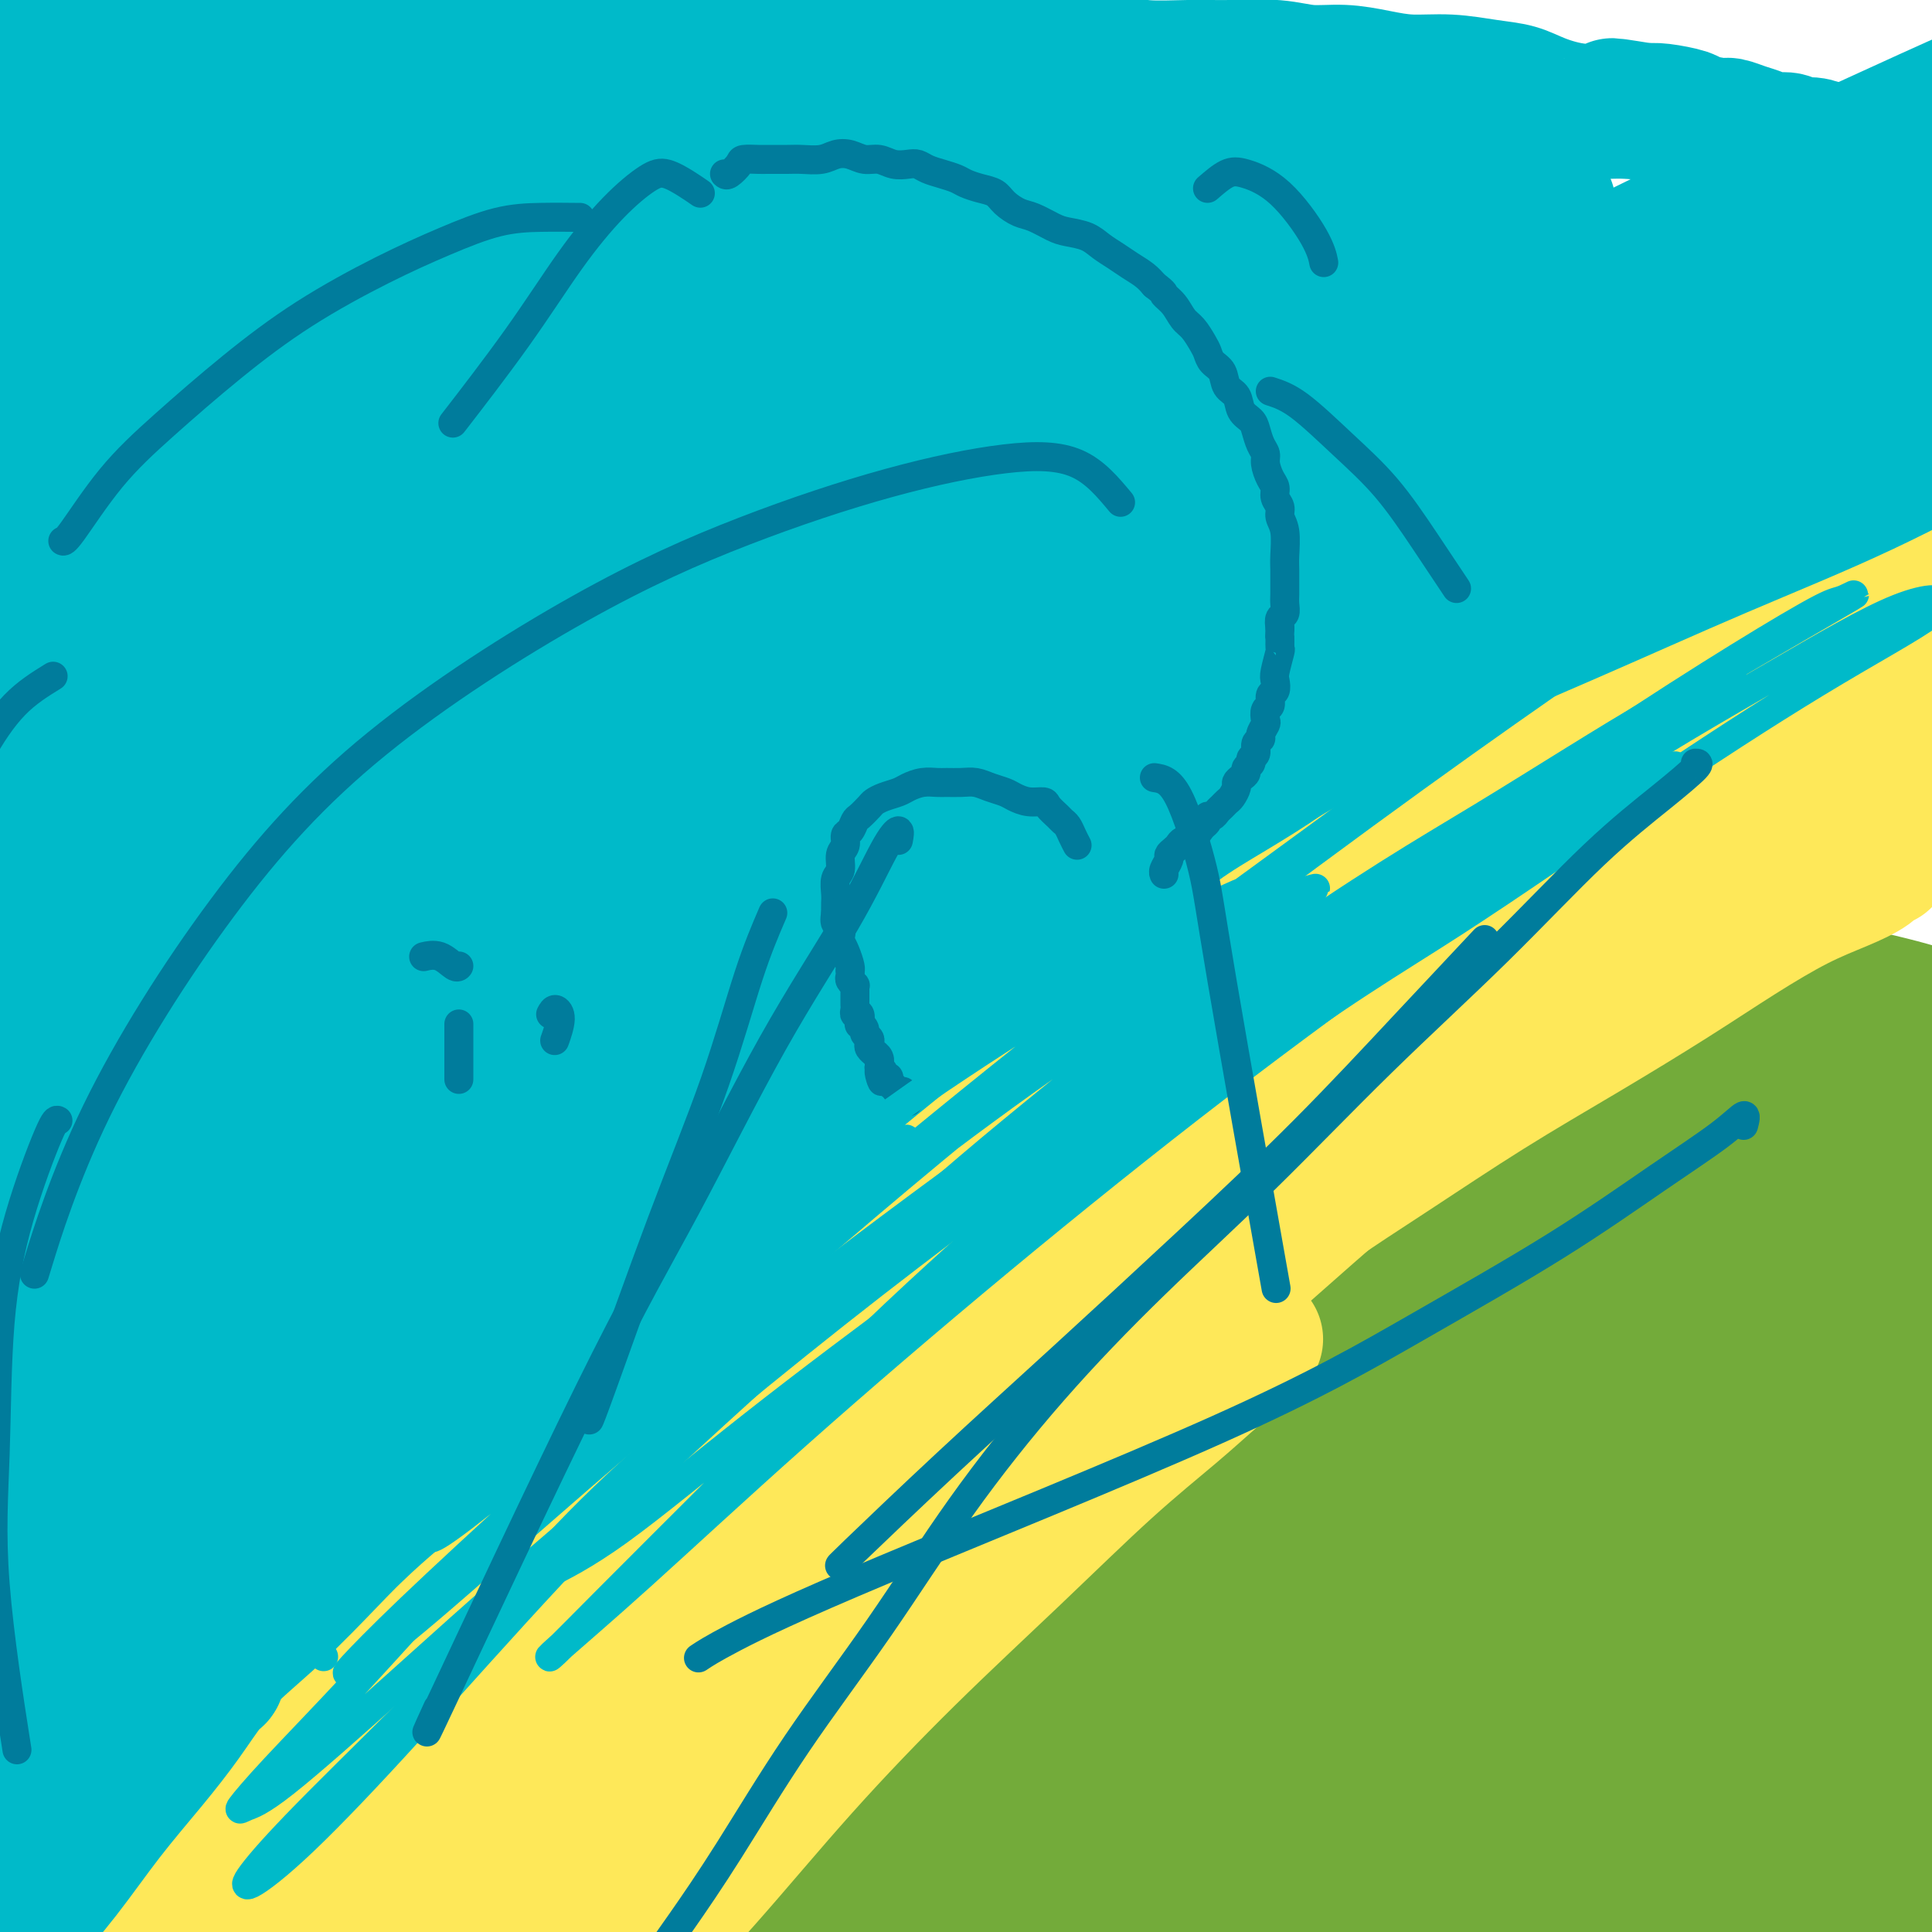 <svg viewBox='0 0 400 400' version='1.1' xmlns='http://www.w3.org/2000/svg' xmlns:xlink='http://www.w3.org/1999/xlink'><g fill='none' stroke='#73AB3A' stroke-width='28' stroke-linecap='round' stroke-linejoin='round'><path d='M39,397c1.263,-2.846 2.527,-5.692 5,-9c2.473,-3.308 6.157,-7.079 10,-11c3.843,-3.921 7.847,-7.994 13,-13c5.153,-5.006 11.457,-10.945 18,-17c6.543,-6.055 13.327,-12.225 21,-19c7.673,-6.775 16.236,-14.156 25,-22c8.764,-7.844 17.728,-16.150 28,-25c10.272,-8.850 21.852,-18.245 30,-25c8.148,-6.755 12.864,-10.871 22,-18c9.136,-7.129 22.691,-17.271 32,-24c9.309,-6.729 14.371,-10.044 19,-13c4.629,-2.956 8.826,-5.552 11,-7c2.174,-1.448 2.325,-1.746 1,-1c-1.325,0.746 -4.125,2.536 -9,6c-4.875,3.464 -11.826,8.601 -20,15c-8.174,6.399 -17.572,14.061 -28,22c-10.428,7.939 -21.887,16.155 -33,25c-11.113,8.845 -21.879,18.318 -33,28c-11.121,9.682 -22.596,19.574 -33,29c-10.404,9.426 -19.736,18.386 -29,27c-9.264,8.614 -18.459,16.881 -26,24c-7.541,7.119 -13.428,13.090 -18,18c-4.572,4.910 -7.829,8.759 -10,11c-2.171,2.241 -3.255,2.875 -3,3c0.255,0.125 1.850,-0.259 5,-3c3.150,-2.741 7.854,-7.838 14,-14c6.146,-6.162 13.735,-13.389 23,-22c9.265,-8.611 20.205,-18.607 32,-29c11.795,-10.393 24.445,-21.183 38,-32c13.555,-10.817 28.016,-21.662 43,-32c14.984,-10.338 30.492,-20.169 46,-30'/><path d='M233,239c21.839,-14.447 31.937,-19.564 45,-26c13.063,-6.436 29.091,-14.192 42,-20c12.909,-5.808 22.699,-9.667 31,-13c8.301,-3.333 15.114,-6.139 20,-8c4.886,-1.861 7.847,-2.777 9,-3c1.153,-0.223 0.499,0.247 -2,1c-2.499,0.753 -6.844,1.789 -13,4c-6.156,2.211 -14.124,5.597 -23,9c-8.876,3.403 -18.660,6.822 -28,10c-9.340,3.178 -18.236,6.117 -27,9c-8.764,2.883 -17.394,5.712 -24,8c-6.606,2.288 -11.187,4.034 -20,7c-8.813,2.966 -21.858,7.153 -29,10c-7.142,2.847 -8.380,4.354 -8,5c0.380,0.646 2.377,0.429 6,0c3.623,-0.429 8.871,-1.072 15,-2c6.129,-0.928 13.138,-2.143 21,-3c7.862,-0.857 16.576,-1.356 26,-2c9.424,-0.644 19.556,-1.433 30,-2c10.444,-0.567 21.198,-0.910 31,-1c9.802,-0.090 18.651,0.074 27,0c8.349,-0.074 16.198,-0.387 23,0c6.802,0.387 12.557,1.475 17,2c4.443,0.525 7.575,0.487 10,1c2.425,0.513 4.144,1.577 4,2c-0.144,0.423 -2.152,0.206 -5,0c-2.848,-0.206 -6.536,-0.402 -12,-1c-5.464,-0.598 -12.704,-1.600 -20,-3c-7.296,-1.400 -14.648,-3.200 -22,-5'/><path d='M357,218c-12.989,-2.541 -15.960,-4.394 -21,-7c-5.040,-2.606 -12.149,-5.967 -18,-9c-5.851,-3.033 -10.445,-5.740 -15,-8c-4.555,-2.260 -9.073,-4.073 -13,-5c-3.927,-0.927 -7.264,-0.967 -10,-1c-2.736,-0.033 -4.870,-0.060 -6,0c-1.130,0.060 -1.257,0.209 0,0c1.257,-0.209 3.896,-0.774 7,-1c3.104,-0.226 6.672,-0.114 11,0c4.328,0.114 9.416,0.231 15,1c5.584,0.769 11.666,2.190 18,4c6.334,1.810 12.922,4.011 20,6c7.078,1.989 14.646,3.768 21,5c6.354,1.232 11.494,1.919 17,3c5.506,1.081 11.377,2.556 16,4c4.623,1.444 7.999,2.856 11,4c3.001,1.144 5.627,2.020 7,3c1.373,0.980 1.491,2.064 1,3c-0.491,0.936 -1.592,1.722 -4,3c-2.408,1.278 -6.124,3.047 -11,5c-4.876,1.953 -10.914,4.091 -17,7c-6.086,2.909 -12.222,6.588 -19,10c-6.778,3.412 -14.199,6.556 -21,11c-6.801,4.444 -12.984,10.189 -19,16c-6.016,5.811 -11.866,11.690 -17,18c-5.134,6.310 -9.553,13.051 -14,20c-4.447,6.949 -8.921,14.105 -13,21c-4.079,6.895 -7.764,13.529 -10,18c-2.236,4.471 -3.025,6.781 -3,8c0.025,1.219 0.864,1.348 4,0c3.136,-1.348 8.568,-4.174 14,-7'/><path d='M288,350c6.408,-3.184 13.430,-7.644 21,-13c7.570,-5.356 15.690,-11.610 24,-18c8.310,-6.390 16.809,-12.918 25,-19c8.191,-6.082 16.074,-11.719 23,-16c6.926,-4.281 12.896,-7.205 18,-10c5.104,-2.795 9.342,-5.459 9,-5c-0.342,0.459 -5.266,4.041 -13,9c-7.734,4.959 -18.280,11.295 -31,19c-12.720,7.705 -27.614,16.777 -43,26c-15.386,9.223 -31.266,18.595 -47,28c-15.734,9.405 -31.324,18.844 -46,27c-14.676,8.156 -28.438,15.030 -41,21c-12.562,5.970 -23.922,11.038 -34,14c-10.078,2.962 -18.873,3.819 -25,4c-6.127,0.181 -9.585,-0.314 -11,-3c-1.415,-2.686 -0.786,-7.564 3,-14c3.786,-6.436 10.730,-14.430 19,-24c8.270,-9.570 17.866,-20.717 29,-32c11.134,-11.283 23.806,-22.702 36,-34c12.194,-11.298 23.911,-22.476 35,-32c11.089,-9.524 21.551,-17.395 29,-23c7.449,-5.605 11.887,-8.943 14,-11c2.113,-2.057 1.903,-2.832 -1,-2c-2.903,0.832 -8.498,3.270 -17,8c-8.502,4.730 -19.910,11.750 -33,21c-13.090,9.250 -27.861,20.730 -43,33c-15.139,12.270 -30.645,25.330 -46,39c-15.355,13.670 -30.557,27.950 -44,40c-13.443,12.050 -25.127,21.872 -33,28c-7.873,6.128 -11.937,8.564 -16,11'/><path d='M49,422c-22.339,18.311 -8.687,5.089 -2,-2c6.687,-7.089 6.408,-8.044 11,-14c4.592,-5.956 14.054,-16.911 25,-29c10.946,-12.089 23.376,-25.312 37,-39c13.624,-13.688 28.442,-27.842 43,-41c14.558,-13.158 28.857,-25.321 41,-35c12.143,-9.679 22.130,-16.876 29,-22c6.870,-5.124 10.625,-8.176 12,-9c1.375,-0.824 0.372,0.579 -4,4c-4.372,3.421 -12.112,8.861 -22,17c-9.888,8.139 -21.925,18.979 -35,31c-13.075,12.021 -27.187,25.225 -41,39c-13.813,13.775 -27.327,28.122 -39,42c-11.673,13.878 -21.505,27.287 -29,38c-7.495,10.713 -12.651,18.728 -14,23c-1.349,4.272 1.111,4.800 6,3c4.889,-1.800 12.208,-5.926 23,-13c10.792,-7.074 25.058,-17.094 39,-29c13.942,-11.906 27.561,-25.697 48,-44c20.439,-18.303 47.698,-41.117 68,-58c20.302,-16.883 33.648,-27.836 46,-37c12.352,-9.164 23.712,-16.541 31,-21c7.288,-4.459 10.506,-6.001 10,-5c-0.506,1.001 -4.734,4.544 -13,12c-8.266,7.456 -20.569,18.826 -35,32c-14.431,13.174 -30.988,28.153 -47,44c-16.012,15.847 -31.478,32.561 -46,48c-14.522,15.439 -28.099,29.602 -38,41c-9.901,11.398 -16.127,20.030 -19,24c-2.873,3.970 -2.392,3.277 2,-1c4.392,-4.277 12.696,-12.139 21,-20'/><path d='M157,401c10.819,-10.107 26.366,-24.873 39,-38c12.634,-13.127 22.356,-24.615 51,-48c28.644,-23.385 76.212,-58.666 101,-76c24.788,-17.334 26.796,-16.721 30,-17c3.204,-0.279 7.603,-1.450 7,1c-0.603,2.450 -6.207,8.521 -17,19c-10.793,10.479 -26.775,25.368 -40,37c-13.225,11.632 -23.694,20.009 -50,46c-26.306,25.991 -68.449,69.597 -88,90c-19.551,20.403 -16.512,17.604 -15,16c1.512,-1.604 1.495,-2.013 6,-7c4.505,-4.987 13.531,-14.552 25,-27c11.469,-12.448 25.383,-27.781 41,-44c15.617,-16.219 32.939,-33.325 51,-49c18.061,-15.675 36.862,-29.917 54,-42c17.138,-12.083 32.614,-22.005 44,-29c11.386,-6.995 18.681,-11.062 22,-12c3.319,-0.938 2.660,1.253 -2,7c-4.660,5.747 -13.321,15.049 -25,26c-11.679,10.951 -26.377,23.550 -42,38c-15.623,14.450 -32.172,30.752 -48,47c-15.828,16.248 -30.933,32.443 -44,47c-13.067,14.557 -24.094,27.474 -31,36c-6.906,8.526 -9.692,12.659 -9,13c0.692,0.341 4.862,-3.110 12,-10c7.138,-6.890 17.243,-17.218 30,-30c12.757,-12.782 28.165,-28.018 45,-44c16.835,-15.982 35.096,-32.709 52,-47c16.904,-14.291 32.452,-26.145 48,-38'/><path d='M404,266c14.219,-10.628 25.766,-18.199 34,-23c8.234,-4.801 13.156,-6.830 14,-6c0.844,0.830 -2.390,4.521 -9,11c-6.610,6.479 -16.595,15.745 -30,28c-13.405,12.255 -30.229,27.499 -45,41c-14.771,13.501 -27.490,25.261 -49,48c-21.510,22.739 -51.813,56.458 -64,70c-12.187,13.542 -6.259,6.906 -1,2c5.259,-4.906 9.849,-8.081 18,-16c8.151,-7.919 19.863,-20.581 33,-34c13.137,-13.419 27.698,-27.595 43,-41c15.302,-13.405 31.345,-26.040 46,-37c14.655,-10.960 27.921,-20.245 38,-26c10.079,-5.755 16.969,-7.979 20,-8c3.031,-0.021 2.201,2.159 -2,7c-4.201,4.841 -11.772,12.341 -22,22c-10.228,9.659 -23.111,21.478 -37,35c-13.889,13.522 -28.784,28.749 -42,42c-13.216,13.251 -24.754,24.527 -33,33c-8.246,8.473 -13.199,14.144 -16,17c-2.801,2.856 -3.449,2.896 -2,2c1.449,-0.896 4.997,-2.730 11,-8c6.003,-5.270 14.463,-13.977 25,-24c10.537,-10.023 23.151,-21.362 36,-32c12.849,-10.638 25.934,-20.574 37,-29c11.066,-8.426 20.111,-15.341 28,-20c7.889,-4.659 14.620,-7.063 18,-8c3.380,-0.937 3.410,-0.406 1,3c-2.410,3.406 -7.260,9.687 -15,18c-7.740,8.313 -18.370,18.656 -29,29'/><path d='M410,362c-10.615,10.808 -22.651,23.328 -34,35c-11.349,11.672 -22.011,22.495 -30,31c-7.989,8.505 -13.305,14.693 -16,18c-2.695,3.307 -2.768,3.732 -3,5c-0.232,1.268 -0.624,3.379 10,-6c10.624,-9.379 32.264,-30.249 48,-45c15.736,-14.751 25.568,-23.385 34,-30c8.432,-6.615 15.464,-11.212 20,-14c4.536,-2.788 6.577,-3.769 7,-3c0.423,0.769 -0.771,3.286 -5,8c-4.229,4.714 -11.495,11.625 -20,20c-8.505,8.375 -18.251,18.215 -28,28c-9.749,9.785 -19.502,19.516 -29,29c-9.498,9.484 -18.742,18.721 -25,25c-6.258,6.279 -9.530,9.602 -12,12c-2.470,2.398 -4.139,3.873 -5,5c-0.861,1.127 -0.912,1.907 3,-2c3.912,-3.907 11.789,-12.502 21,-22c9.211,-9.498 19.756,-19.899 31,-31c11.244,-11.101 23.189,-22.902 35,-34c11.811,-11.098 23.490,-21.493 33,-30c9.510,-8.507 16.851,-15.126 22,-20c5.149,-4.874 8.106,-8.003 9,-10c0.894,-1.997 -0.274,-2.862 -4,-3c-3.726,-0.138 -10.010,0.452 -19,3c-8.990,2.548 -20.685,7.053 -34,13c-13.315,5.947 -28.249,13.336 -44,21c-15.751,7.664 -32.317,15.602 -49,24c-16.683,8.398 -33.481,17.257 -49,25c-15.519,7.743 -29.760,14.372 -44,21'/><path d='M233,435c-35.457,16.769 -31.100,13.192 -35,14c-3.900,0.808 -16.057,6.003 -22,2c-5.943,-4.003 -5.674,-17.202 -2,-28c3.674,-10.798 10.751,-19.193 19,-29c8.249,-9.807 17.668,-21.026 28,-32c10.332,-10.974 21.577,-21.704 32,-31c10.423,-9.296 20.024,-17.156 28,-23c7.976,-5.844 14.327,-9.670 18,-12c3.673,-2.330 4.667,-3.165 4,-2c-0.667,1.165 -2.995,4.329 -8,9c-5.005,4.671 -12.688,10.848 -22,19c-9.312,8.152 -20.253,18.279 -31,28c-10.747,9.721 -21.300,19.037 -32,29c-10.700,9.963 -21.548,20.572 -31,30c-9.452,9.428 -17.508,17.673 -23,23c-5.492,5.327 -8.421,7.734 -10,9c-1.579,1.266 -1.807,1.391 1,-2c2.807,-3.391 8.648,-10.298 13,-16c4.352,-5.702 7.216,-10.201 24,-28c16.784,-17.799 47.490,-48.899 66,-66c18.510,-17.101 24.824,-20.202 33,-25c8.176,-4.798 18.214,-11.292 25,-15c6.786,-3.708 10.318,-4.630 12,-4c1.682,0.630 1.513,2.810 -1,7c-2.513,4.190 -7.369,10.388 -14,18c-6.631,7.612 -15.035,16.638 -25,27c-9.965,10.362 -21.491,22.059 -33,34c-11.509,11.941 -23.003,24.126 -33,35c-9.997,10.874 -18.499,20.437 -27,30'/><path d='M187,436c-21.392,22.967 -15.873,17.386 -15,17c0.873,-0.386 -2.900,4.424 -4,6c-1.100,1.576 0.474,-0.083 4,-4c3.526,-3.917 9.003,-10.091 13,-15c3.997,-4.909 6.512,-8.554 22,-23c15.488,-14.446 43.949,-39.694 60,-53c16.051,-13.306 19.693,-14.671 24,-17c4.307,-2.329 9.277,-5.622 12,-7c2.723,-1.378 3.197,-0.839 2,1c-1.197,1.839 -4.065,4.980 -9,10c-4.935,5.020 -11.935,11.920 -20,20c-8.065,8.080 -17.193,17.341 -27,27c-9.807,9.659 -20.292,19.716 -29,28c-8.708,8.284 -15.641,14.795 -21,20c-5.359,5.205 -9.146,9.103 -11,11c-1.854,1.897 -1.776,1.794 -1,1c0.776,-0.794 2.250,-2.281 6,-6c3.750,-3.719 9.775,-9.672 16,-16c6.225,-6.328 12.649,-13.030 19,-19c6.351,-5.970 12.630,-11.209 18,-15c5.370,-3.791 9.830,-6.136 12,-7c2.170,-0.864 2.048,-0.247 2,0c-0.048,0.247 -0.024,0.123 0,0'/></g>
<g fill='none' stroke='#FEE859' stroke-width='28' stroke-linecap='round' stroke-linejoin='round'><path d='M153,343c0.144,-0.237 0.289,-0.473 -1,0c-1.289,0.473 -4.010,1.656 -6,3c-1.990,1.344 -3.248,2.850 -3,4c0.248,1.150 2.001,1.945 4,1c1.999,-0.945 4.245,-3.628 8,-7c3.755,-3.372 9.019,-7.433 13,-11c3.981,-3.567 6.680,-6.642 16,-16c9.320,-9.358 25.261,-25.000 33,-32c7.739,-7.000 7.278,-5.358 8,-5c0.722,0.358 2.629,-0.566 2,1c-0.629,1.566 -3.794,5.624 -8,11c-4.206,5.376 -9.455,12.071 -15,19c-5.545,6.929 -11.387,14.093 -18,22c-6.613,7.907 -13.997,16.556 -21,25c-7.003,8.444 -13.626,16.681 -20,25c-6.374,8.319 -12.500,16.719 -18,24c-5.500,7.281 -10.374,13.444 -14,18c-3.626,4.556 -6.002,7.504 -7,9c-0.998,1.496 -0.617,1.539 1,0c1.617,-1.539 4.469,-4.659 8,-9c3.531,-4.341 7.740,-9.902 13,-16c5.260,-6.098 11.569,-12.734 18,-20c6.431,-7.266 12.983,-15.162 20,-23c7.017,-7.838 14.498,-15.619 22,-23c7.502,-7.381 15.024,-14.362 22,-21c6.976,-6.638 13.406,-12.934 19,-18c5.594,-5.066 10.352,-8.902 14,-12c3.648,-3.098 6.185,-5.456 8,-7c1.815,-1.544 2.907,-2.272 4,-3'/><path d='M255,282c10.179,-9.443 2.125,-2.550 -2,1c-4.125,3.550 -4.321,3.757 -7,6c-2.679,2.243 -7.840,6.522 -13,11c-5.160,4.478 -10.320,9.156 -16,14c-5.680,4.844 -11.879,9.853 -18,15c-6.121,5.147 -12.164,10.432 -18,16c-5.836,5.568 -11.466,11.417 -17,17c-5.534,5.583 -10.971,10.899 -16,16c-5.029,5.101 -9.651,9.989 -14,15c-4.349,5.011 -8.426,10.147 -12,14c-3.574,3.853 -6.645,6.423 -9,9c-2.355,2.577 -3.993,5.159 -4,5c-0.007,-0.159 1.616,-3.061 4,-6c2.384,-2.939 5.529,-5.916 9,-10c3.471,-4.084 7.269,-9.274 12,-15c4.731,-5.726 10.395,-11.986 17,-19c6.605,-7.014 14.151,-14.780 21,-22c6.849,-7.220 13.000,-13.892 20,-21c7.000,-7.108 14.849,-14.652 22,-22c7.151,-7.348 13.603,-14.502 20,-21c6.397,-6.498 12.737,-12.341 19,-18c6.263,-5.659 12.447,-11.133 18,-16c5.553,-4.867 10.474,-9.125 15,-13c4.526,-3.875 8.659,-7.365 12,-10c3.341,-2.635 5.892,-4.415 8,-6c2.108,-1.585 3.772,-2.974 5,-4c1.228,-1.026 2.020,-1.687 2,-2c-0.020,-0.313 -0.852,-0.277 -2,0c-1.148,0.277 -2.614,0.793 -5,2c-2.386,1.207 -5.693,3.103 -9,5'/><path d='M297,223c-4.312,2.244 -7.092,4.355 -11,7c-3.908,2.645 -8.944,5.825 -14,9c-5.056,3.175 -10.134,6.344 -15,10c-4.866,3.656 -9.521,7.800 -15,12c-5.479,4.200 -11.781,8.457 -18,13c-6.219,4.543 -12.356,9.374 -19,15c-6.644,5.626 -13.795,12.049 -21,18c-7.205,5.951 -14.465,11.432 -21,17c-6.535,5.568 -12.345,11.224 -18,16c-5.655,4.776 -11.153,8.670 -16,13c-4.847,4.330 -9.041,9.094 -13,13c-3.959,3.906 -7.681,6.955 -11,10c-3.319,3.045 -6.235,6.088 -9,9c-2.765,2.912 -5.381,5.693 -7,8c-1.619,2.307 -2.242,4.140 -3,5c-0.758,0.860 -1.652,0.748 -1,0c0.652,-0.748 2.850,-2.132 6,-5c3.150,-2.868 7.251,-7.222 12,-12c4.749,-4.778 10.144,-9.981 16,-16c5.856,-6.019 12.171,-12.853 19,-20c6.829,-7.147 14.170,-14.606 22,-22c7.830,-7.394 16.148,-14.724 24,-22c7.852,-7.276 15.238,-14.497 22,-21c6.762,-6.503 12.902,-12.288 17,-16c4.098,-3.712 6.155,-5.353 8,-7c1.845,-1.647 3.477,-3.301 3,-3c-0.477,0.301 -3.064,2.559 -7,6c-3.936,3.441 -9.220,8.067 -16,14c-6.780,5.933 -15.056,13.174 -24,21c-8.944,7.826 -18.555,16.236 -28,25c-9.445,8.764 -18.722,17.882 -28,27'/><path d='M131,347c-21.054,19.338 -22.188,21.182 -27,27c-4.812,5.818 -13.303,15.611 -22,25c-8.697,9.389 -17.602,18.376 -22,23c-4.398,4.624 -4.290,4.886 2,-3c6.290,-7.886 18.762,-23.918 28,-35c9.238,-11.082 15.241,-17.212 23,-25c7.759,-7.788 17.273,-17.232 26,-26c8.727,-8.768 16.666,-16.859 24,-24c7.334,-7.141 14.062,-13.332 19,-18c4.938,-4.668 8.086,-7.814 10,-10c1.914,-2.186 2.594,-3.414 2,-4c-0.594,-0.586 -2.461,-0.530 -6,1c-3.539,1.530 -8.749,4.535 -15,9c-6.251,4.465 -13.542,10.392 -22,17c-8.458,6.608 -18.081,13.899 -28,22c-9.919,8.101 -20.133,17.013 -30,26c-9.867,8.987 -19.387,18.048 -28,26c-8.613,7.952 -16.318,14.795 -23,21c-6.682,6.205 -12.342,11.773 -17,16c-4.658,4.227 -8.314,7.113 -11,9c-2.686,1.887 -4.402,2.775 -5,3c-0.598,0.225 -0.079,-0.212 2,-3c2.079,-2.788 5.718,-7.928 11,-14c5.282,-6.072 12.206,-13.075 20,-21c7.794,-7.925 16.459,-16.773 26,-26c9.541,-9.227 19.960,-18.834 30,-28c10.040,-9.166 19.703,-17.891 29,-26c9.297,-8.109 18.228,-15.603 26,-22c7.772,-6.397 14.386,-11.699 21,-17'/><path d='M174,270c20.300,-17.520 18.049,-14.819 17,-14c-1.049,0.819 -0.897,-0.245 -3,1c-2.103,1.245 -6.459,4.800 -12,9c-5.541,4.200 -12.265,9.045 -20,15c-7.735,5.955 -16.482,13.020 -25,20c-8.518,6.980 -16.809,13.876 -25,21c-8.191,7.124 -16.282,14.476 -24,22c-7.718,7.524 -15.061,15.219 -21,21c-5.939,5.781 -10.473,9.646 -15,15c-4.527,5.354 -9.048,12.195 -10,14c-0.952,1.805 1.664,-1.427 5,-5c3.336,-3.573 7.391,-7.487 13,-13c5.609,-5.513 12.773,-12.626 20,-20c7.227,-7.374 14.519,-15.010 23,-23c8.481,-7.990 18.151,-16.335 28,-25c9.849,-8.665 19.876,-17.650 30,-26c10.124,-8.350 20.344,-16.065 30,-23c9.656,-6.935 18.747,-13.090 27,-19c8.253,-5.910 15.667,-11.575 22,-16c6.333,-4.425 11.586,-7.609 16,-10c4.414,-2.391 7.990,-3.988 10,-5c2.010,-1.012 2.453,-1.439 2,-1c-0.453,0.439 -1.802,1.744 -5,4c-3.198,2.256 -8.246,5.462 -14,9c-5.754,3.538 -12.216,7.409 -19,12c-6.784,4.591 -13.891,9.901 -21,15c-7.109,5.099 -14.222,9.988 -21,15c-6.778,5.012 -13.222,10.146 -19,15c-5.778,4.854 -10.889,9.427 -16,14'/><path d='M147,292c-8.077,7.001 -10.768,10.003 -14,13c-3.232,2.997 -7.004,5.987 -9,8c-1.996,2.013 -2.215,3.048 -2,3c0.215,-0.048 0.863,-1.179 3,-3c2.137,-1.821 5.764,-4.333 10,-8c4.236,-3.667 9.080,-8.488 14,-13c4.920,-4.512 9.917,-8.715 17,-15c7.083,-6.285 16.251,-14.654 24,-21c7.749,-6.346 14.078,-10.671 21,-16c6.922,-5.329 14.437,-11.662 22,-17c7.563,-5.338 15.172,-9.682 22,-14c6.828,-4.318 12.874,-8.608 18,-12c5.126,-3.392 9.333,-5.884 13,-8c3.667,-2.116 6.793,-3.857 9,-5c2.207,-1.143 3.495,-1.690 4,-2c0.505,-0.310 0.226,-0.384 -1,0c-1.226,0.384 -3.400,1.227 -7,3c-3.600,1.773 -8.625,4.477 -14,7c-5.375,2.523 -11.098,4.866 -17,8c-5.902,3.134 -11.981,7.058 -17,10c-5.019,2.942 -8.978,4.903 -13,7c-4.022,2.097 -8.108,4.331 -11,6c-2.892,1.669 -4.589,2.772 -6,4c-1.411,1.228 -2.537,2.581 -3,3c-0.463,0.419 -0.265,-0.095 1,-1c1.265,-0.905 3.595,-2.201 7,-4c3.405,-1.799 7.885,-4.101 13,-7c5.115,-2.899 10.866,-6.396 17,-10c6.134,-3.604 12.651,-7.317 19,-11c6.349,-3.683 12.528,-7.338 19,-11c6.472,-3.662 13.236,-7.331 20,-11'/><path d='M306,175c18.470,-10.565 16.645,-9.478 20,-11c3.355,-1.522 11.888,-5.655 19,-9c7.112,-3.345 12.801,-5.903 18,-8c5.199,-2.097 9.908,-3.734 14,-5c4.092,-1.266 7.568,-2.161 10,-3c2.432,-0.839 3.818,-1.620 5,-2c1.182,-0.380 2.158,-0.358 2,0c-0.158,0.358 -1.449,1.052 -4,2c-2.551,0.948 -6.360,2.150 -11,4c-4.640,1.850 -10.109,4.348 -16,7c-5.891,2.652 -12.204,5.458 -19,9c-6.796,3.542 -14.074,7.819 -21,12c-6.926,4.181 -13.501,8.265 -20,12c-6.499,3.735 -12.922,7.122 -19,11c-6.078,3.878 -11.810,8.248 -17,12c-5.190,3.752 -9.836,6.886 -13,9c-3.164,2.114 -4.845,3.208 -6,4c-1.155,0.792 -1.785,1.282 -1,1c0.785,-0.282 2.983,-1.336 6,-3c3.017,-1.664 6.851,-3.937 12,-7c5.149,-3.063 11.613,-6.916 19,-11c7.387,-4.084 15.698,-8.399 24,-13c8.302,-4.601 16.594,-9.488 25,-14c8.406,-4.512 16.927,-8.650 25,-12c8.073,-3.350 15.697,-5.911 22,-8c6.303,-2.089 11.286,-3.705 16,-5c4.714,-1.295 9.161,-2.270 12,-3c2.839,-0.730 4.070,-1.216 5,-1c0.930,0.216 1.558,1.135 1,2c-0.558,0.865 -2.302,1.676 -5,3c-2.698,1.324 -6.349,3.162 -10,5'/><path d='M399,153c-4.823,2.661 -9.881,4.314 -14,6c-4.119,1.686 -7.298,3.405 -19,9c-11.702,5.595 -31.925,15.066 -44,21c-12.075,5.934 -16.000,8.330 -22,12c-6.000,3.670 -14.075,8.612 -21,13c-6.925,4.388 -12.699,8.222 -18,12c-5.301,3.778 -10.129,7.500 -14,11c-3.871,3.500 -6.785,6.777 -9,9c-2.215,2.223 -3.731,3.392 -4,4c-0.269,0.608 0.710,0.656 3,0c2.290,-0.656 5.891,-2.016 11,-5c5.109,-2.984 11.725,-7.592 19,-12c7.275,-4.408 15.208,-8.614 23,-13c7.792,-4.386 15.443,-8.950 24,-14c8.557,-5.050 18.021,-10.586 27,-15c8.979,-4.414 17.472,-7.707 25,-11c7.528,-3.293 14.092,-6.588 20,-9c5.908,-2.412 11.160,-3.942 15,-5c3.840,-1.058 6.266,-1.645 8,-2c1.734,-0.355 2.774,-0.477 3,0c0.226,0.477 -0.363,1.552 -3,3c-2.637,1.448 -7.323,3.268 -13,6c-5.677,2.732 -12.344,6.375 -20,10c-7.656,3.625 -16.302,7.233 -25,12c-8.698,4.767 -17.449,10.695 -26,16c-8.551,5.305 -16.902,9.988 -25,15c-8.098,5.012 -15.944,10.354 -23,15c-7.056,4.646 -13.323,8.597 -21,14c-7.677,5.403 -16.765,12.258 -23,17c-6.235,4.742 -9.618,7.371 -13,10'/><path d='M220,282c-13.853,9.842 -8.487,6.447 -7,6c1.487,-0.447 -0.906,2.054 -2,3c-1.094,0.946 -0.888,0.337 0,0c0.888,-0.337 2.460,-0.403 4,-1c1.540,-0.597 3.048,-1.724 6,-4c2.952,-2.276 7.347,-5.699 12,-9c4.653,-3.301 9.565,-6.478 16,-11c6.435,-4.522 14.393,-10.387 21,-15c6.607,-4.613 11.865,-7.974 18,-12c6.135,-4.026 13.148,-8.716 20,-13c6.852,-4.284 13.541,-8.162 20,-12c6.459,-3.838 12.686,-7.636 18,-11c5.314,-3.364 9.714,-6.292 14,-9c4.286,-2.708 8.459,-5.194 12,-7c3.541,-1.806 6.450,-2.930 9,-4c2.550,-1.070 4.743,-2.084 6,-3c1.257,-0.916 1.580,-1.732 2,-2c0.420,-0.268 0.939,0.012 1,0c0.061,-0.012 -0.336,-0.315 -1,0c-0.664,0.315 -1.593,1.249 -3,2c-1.407,0.751 -3.290,1.320 -5,2c-1.710,0.680 -3.248,1.472 -6,3c-2.752,1.528 -6.719,3.791 -11,6c-4.281,2.209 -8.875,4.366 -14,7c-5.125,2.634 -10.779,5.747 -16,9c-5.221,3.253 -10.008,6.645 -15,10c-4.992,3.355 -10.188,6.672 -15,10c-4.812,3.328 -9.238,6.665 -14,10c-4.762,3.335 -9.859,6.667 -15,10c-5.141,3.333 -10.326,6.667 -15,10c-4.674,3.333 -8.837,6.667 -13,10'/><path d='M247,267c-15.411,10.945 -10.437,8.309 -11,9c-0.563,0.691 -6.661,4.709 -11,8c-4.339,3.291 -6.918,5.854 -10,9c-3.082,3.146 -6.667,6.874 -10,10c-3.333,3.126 -6.412,5.650 -9,8c-2.588,2.350 -4.683,4.527 -7,7c-2.317,2.473 -4.856,5.244 -7,8c-2.144,2.756 -3.893,5.499 -6,8c-2.107,2.501 -4.573,4.762 -7,7c-2.427,2.238 -4.815,4.452 -7,7c-2.185,2.548 -4.169,5.428 -6,8c-1.831,2.572 -3.511,4.836 -5,7c-1.489,2.164 -2.787,4.229 -4,6c-1.213,1.771 -2.341,3.249 -4,5c-1.659,1.751 -3.851,3.774 -6,6c-2.149,2.226 -4.257,4.653 -6,7c-1.743,2.347 -3.123,4.613 -5,7c-1.877,2.387 -4.253,4.894 -6,7c-1.747,2.106 -2.865,3.812 -5,6c-2.135,2.188 -5.288,4.860 -7,6c-1.712,1.140 -1.983,0.749 -2,1c-0.017,0.251 0.220,1.146 0,1c-0.220,-0.146 -0.896,-1.332 -1,-2c-0.104,-0.668 0.366,-0.817 1,-2c0.634,-1.183 1.433,-3.401 3,-6c1.567,-2.599 3.900,-5.578 6,-9c2.100,-3.422 3.965,-7.289 6,-11c2.035,-3.711 4.240,-7.268 6,-10c1.760,-2.732 3.074,-4.638 4,-6c0.926,-1.362 1.463,-2.181 2,-3'/><path d='M133,366c4.428,-7.657 1.999,-2.301 1,0c-0.999,2.301 -0.566,1.545 -1,2c-0.434,0.455 -1.733,2.121 -3,4c-1.267,1.879 -2.501,3.971 -4,6c-1.499,2.029 -3.261,3.994 -5,6c-1.739,2.006 -3.453,4.052 -5,6c-1.547,1.948 -2.928,3.797 -4,5c-1.072,1.203 -1.837,1.761 -2,2c-0.163,0.239 0.275,0.161 1,-1c0.725,-1.161 1.736,-3.404 3,-6c1.264,-2.596 2.782,-5.546 4,-8c1.218,-2.454 2.138,-4.411 6,-10c3.862,-5.589 10.667,-14.809 15,-21c4.333,-6.191 6.194,-9.353 9,-13c2.806,-3.647 6.555,-7.781 10,-12c3.445,-4.219 6.584,-8.524 10,-13c3.416,-4.476 7.109,-9.122 11,-14c3.891,-4.878 7.981,-9.989 13,-16c5.019,-6.011 10.967,-12.924 16,-19c5.033,-6.076 9.153,-11.315 13,-16c3.847,-4.685 7.423,-8.816 11,-13c3.577,-4.184 7.154,-8.421 10,-12c2.846,-3.579 4.959,-6.499 7,-9c2.041,-2.501 4.009,-4.584 5,-6c0.991,-1.416 1.006,-2.167 1,-3c-0.006,-0.833 -0.033,-1.749 -2,-1c-1.967,0.749 -5.876,3.163 -9,5c-3.124,1.837 -5.464,3.096 -13,9c-7.536,5.904 -20.268,16.452 -33,27'/><path d='M198,245c-8.416,6.871 -12.956,10.550 -18,15c-5.044,4.450 -10.591,9.673 -16,15c-5.409,5.327 -10.680,10.760 -16,16c-5.320,5.240 -10.690,10.288 -16,16c-5.310,5.712 -10.562,12.088 -16,18c-5.438,5.912 -11.063,11.361 -16,17c-4.937,5.639 -9.185,11.467 -13,16c-3.815,4.533 -7.198,7.771 -10,11c-2.802,3.229 -5.025,6.447 -7,9c-1.975,2.553 -3.702,4.439 -5,6c-1.298,1.561 -2.167,2.796 -3,4c-0.833,1.204 -1.630,2.375 -2,3c-0.370,0.625 -0.314,0.703 0,0c0.314,-0.703 0.884,-2.186 2,-4c1.116,-1.814 2.776,-3.960 5,-7c2.224,-3.040 5.012,-6.974 8,-11c2.988,-4.026 6.178,-8.143 10,-13c3.822,-4.857 8.277,-10.453 13,-16c4.723,-5.547 9.714,-11.045 15,-17c5.286,-5.955 10.868,-12.366 17,-19c6.132,-6.634 12.815,-13.492 19,-20c6.185,-6.508 11.874,-12.667 18,-19c6.126,-6.333 12.690,-12.839 19,-19c6.310,-6.161 12.366,-11.977 19,-18c6.634,-6.023 13.846,-12.253 21,-18c7.154,-5.747 14.249,-11.012 21,-16c6.751,-4.988 13.157,-9.698 20,-14c6.843,-4.302 14.123,-8.194 21,-12c6.877,-3.806 13.352,-7.525 20,-11c6.648,-3.475 13.471,-6.707 20,-10c6.529,-3.293 12.765,-6.646 19,-10'/><path d='M347,137c16.521,-8.550 17.825,-8.424 20,-9c2.175,-0.576 5.222,-1.854 20,-8c14.778,-6.146 41.289,-17.159 54,-22c12.711,-4.841 11.623,-3.510 14,-4c2.377,-0.490 8.220,-2.800 13,-4c4.780,-1.200 8.497,-1.291 12,-2c3.503,-0.709 6.793,-2.035 10,-3c3.207,-0.965 6.332,-1.569 9,-2c2.668,-0.431 4.879,-0.690 7,-1c2.121,-0.310 4.151,-0.671 6,-1c1.849,-0.329 3.517,-0.625 5,-1c1.483,-0.375 2.780,-0.830 4,-1c1.220,-0.170 2.362,-0.056 3,0c0.638,0.056 0.774,0.053 1,0c0.226,-0.053 0.544,-0.158 1,0c0.456,0.158 1.050,0.578 1,1c-0.050,0.422 -0.745,0.845 -2,2c-1.255,1.155 -3.069,3.042 -4,4c-0.931,0.958 -0.980,0.988 -1,1c-0.020,0.012 -0.010,0.006 0,0'/></g>
<g fill='none' stroke='#00BAC9' stroke-width='28' stroke-linecap='round' stroke-linejoin='round'><path d='M41,346c-0.719,1.084 -1.438,2.168 -3,4c-1.562,1.832 -3.966,4.411 -6,7c-2.034,2.589 -3.699,5.187 -6,8c-2.301,2.813 -5.240,5.842 -8,9c-2.760,3.158 -5.342,6.444 -8,10c-2.658,3.556 -5.392,7.383 -8,11c-2.608,3.617 -5.090,7.023 -7,10c-1.910,2.977 -3.247,5.523 -4,7c-0.753,1.477 -0.922,1.884 -1,2c-0.078,0.116 -0.065,-0.058 1,-1c1.065,-0.942 3.181,-2.651 5,-5c1.819,-2.349 3.339,-5.336 6,-9c2.661,-3.664 6.463,-8.005 9,-11c2.537,-2.995 3.809,-4.646 7,-9c3.191,-4.354 8.301,-11.413 12,-16c3.699,-4.587 5.986,-6.702 8,-9c2.014,-2.298 3.754,-4.780 5,-6c1.246,-1.220 1.999,-1.178 2,-1c0.001,0.178 -0.751,0.493 -2,2c-1.249,1.507 -2.996,4.205 -5,7c-2.004,2.795 -4.266,5.686 -7,9c-2.734,3.314 -5.941,7.049 -9,11c-3.059,3.951 -5.971,8.116 -9,12c-3.029,3.884 -6.175,7.486 -9,11c-2.825,3.514 -5.329,6.940 -7,9c-1.671,2.060 -2.511,2.752 -3,3c-0.489,0.248 -0.628,0.050 0,-1c0.628,-1.050 2.024,-2.951 4,-6c1.976,-3.049 4.532,-7.244 7,-11c2.468,-3.756 4.848,-7.073 8,-11c3.152,-3.927 7.076,-8.463 11,-13'/><path d='M24,369c6.392,-8.625 7.372,-9.187 10,-12c2.628,-2.813 6.903,-7.878 11,-12c4.097,-4.122 8.015,-7.300 12,-11c3.985,-3.700 8.035,-7.921 11,-11c2.965,-3.079 4.843,-5.015 11,-11c6.157,-5.985 16.593,-16.018 23,-22c6.407,-5.982 8.786,-7.913 12,-11c3.214,-3.087 7.265,-7.330 11,-11c3.735,-3.670 7.156,-6.768 11,-10c3.844,-3.232 8.113,-6.598 12,-10c3.887,-3.402 7.393,-6.842 11,-10c3.607,-3.158 7.315,-6.036 11,-9c3.685,-2.964 7.348,-6.016 11,-9c3.652,-2.984 7.292,-5.902 11,-9c3.708,-3.098 7.484,-6.378 11,-9c3.516,-2.622 6.771,-4.586 10,-7c3.229,-2.414 6.433,-5.276 10,-8c3.567,-2.724 7.499,-5.308 11,-8c3.501,-2.692 6.571,-5.492 10,-8c3.429,-2.508 7.217,-4.725 11,-7c3.783,-2.275 7.561,-4.610 11,-7c3.439,-2.390 6.541,-4.836 10,-7c3.459,-2.164 7.277,-4.048 11,-6c3.723,-1.952 7.352,-3.973 11,-6c3.648,-2.027 7.314,-4.061 11,-6c3.686,-1.939 7.391,-3.785 11,-6c3.609,-2.215 7.122,-4.800 11,-7c3.878,-2.200 8.121,-4.015 12,-6c3.879,-1.985 7.394,-4.138 11,-6c3.606,-1.862 7.303,-3.431 11,-5'/><path d='M365,102c15.701,-8.527 10.452,-5.845 11,-6c0.548,-0.155 6.892,-3.146 11,-5c4.108,-1.854 5.980,-2.572 12,-5c6.020,-2.428 16.186,-6.565 22,-9c5.814,-2.435 7.274,-3.167 10,-4c2.726,-0.833 6.717,-1.766 10,-3c3.283,-1.234 5.858,-2.769 9,-4c3.142,-1.231 6.850,-2.158 10,-3c3.150,-0.842 5.743,-1.600 8,-2c2.257,-0.400 4.178,-0.441 6,-1c1.822,-0.559 3.543,-1.635 5,-2c1.457,-0.365 2.648,-0.017 3,0c0.352,0.017 -0.135,-0.296 -1,0c-0.865,0.296 -2.107,1.202 -4,2c-1.893,0.798 -4.437,1.489 -6,2c-1.563,0.511 -2.144,0.843 -9,4c-6.856,3.157 -19.985,9.139 -29,13c-9.015,3.861 -13.914,5.601 -21,9c-7.086,3.399 -16.358,8.455 -26,13c-9.642,4.545 -19.653,8.578 -30,13c-10.347,4.422 -21.030,9.234 -32,14c-10.970,4.766 -22.227,9.486 -33,15c-10.773,5.514 -21.060,11.821 -32,18c-10.940,6.179 -22.531,12.230 -34,19c-11.469,6.770 -22.816,14.258 -34,22c-11.184,7.742 -22.203,15.738 -33,24c-10.797,8.262 -21.370,16.789 -31,25c-9.630,8.211 -18.315,16.105 -27,24'/><path d='M100,275c-13.698,12.121 -18.943,17.924 -25,24c-6.057,6.076 -12.927,12.426 -27,29c-14.073,16.574 -35.347,43.373 -44,54c-8.653,10.627 -4.683,5.083 -3,3c1.683,-2.083 1.078,-0.705 2,-2c0.922,-1.295 3.372,-5.264 7,-10c3.628,-4.736 8.436,-10.238 14,-17c5.564,-6.762 11.886,-14.782 20,-24c8.114,-9.218 18.021,-19.633 29,-31c10.979,-11.367 23.030,-23.687 36,-36c12.970,-12.313 26.857,-24.618 42,-37c15.143,-12.382 31.540,-24.841 48,-37c16.460,-12.159 32.983,-24.019 49,-35c16.017,-10.981 31.528,-21.083 46,-30c14.472,-8.917 27.906,-16.648 41,-24c13.094,-7.352 25.848,-14.325 37,-20c11.152,-5.675 20.702,-10.053 29,-14c8.298,-3.947 15.345,-7.462 21,-10c5.655,-2.538 9.919,-4.098 12,-5c2.081,-0.902 1.980,-1.147 1,-1c-0.980,0.147 -2.839,0.684 -8,3c-5.161,2.316 -13.624,6.410 -20,9c-6.376,2.590 -10.666,3.677 -32,14c-21.334,10.323 -59.714,29.882 -84,43c-24.286,13.118 -34.479,19.794 -49,29c-14.521,9.206 -33.371,20.940 -51,33c-17.629,12.060 -34.037,24.446 -50,37c-15.963,12.554 -31.482,25.277 -47,38'/><path d='M94,258c-22.227,18.206 -29.293,26.222 -39,36c-9.707,9.778 -22.053,21.319 -32,31c-9.947,9.681 -17.495,17.503 -24,25c-6.505,7.497 -11.968,14.668 -16,20c-4.032,5.332 -6.633,8.826 -8,11c-1.367,2.174 -1.500,3.029 0,2c1.500,-1.029 4.632,-3.943 10,-10c5.368,-6.057 12.970,-15.258 22,-26c9.030,-10.742 19.487,-23.027 32,-36c12.513,-12.973 27.083,-26.634 43,-41c15.917,-14.366 33.182,-29.435 51,-44c17.818,-14.565 36.189,-28.625 55,-42c18.811,-13.375 38.062,-26.066 57,-38c18.938,-11.934 37.562,-23.113 55,-33c17.438,-9.887 33.691,-18.484 48,-26c14.309,-7.516 26.676,-13.952 37,-19c10.324,-5.048 18.607,-8.709 25,-11c6.393,-2.291 10.896,-3.213 13,-4c2.104,-0.787 1.809,-1.440 0,-1c-1.809,0.440 -5.131,1.974 -11,4c-5.869,2.026 -14.285,4.544 -24,8c-9.715,3.456 -20.729,7.849 -34,13c-13.271,5.151 -28.800,11.061 -45,18c-16.200,6.939 -33.073,14.906 -51,24c-17.927,9.094 -36.909,19.314 -56,31c-19.091,11.686 -38.289,24.839 -57,38c-18.711,13.161 -36.933,26.332 -55,41c-18.067,14.668 -35.980,30.834 -51,45c-15.020,14.166 -27.149,26.333 -41,41c-13.851,14.667 -29.426,31.833 -45,49'/><path d='M-47,364c-13.361,13.960 -3.765,3.860 -4,5c-0.235,1.140 -10.303,13.520 7,-4c17.303,-17.520 61.976,-64.940 89,-92c27.024,-27.060 36.398,-33.758 52,-46c15.602,-12.242 37.432,-30.027 58,-46c20.568,-15.973 39.873,-30.135 59,-43c19.127,-12.865 38.076,-24.434 56,-35c17.924,-10.566 34.821,-20.128 51,-29c16.179,-8.872 31.638,-17.053 47,-24c15.362,-6.947 30.626,-12.661 41,-17c10.374,-4.339 15.858,-7.302 22,-10c6.142,-2.698 12.942,-5.131 19,-7c6.058,-1.869 11.376,-3.175 14,-4c2.624,-0.825 2.555,-1.168 2,-1c-0.555,0.168 -1.598,0.848 -10,4c-8.402,3.152 -24.165,8.776 -38,14c-13.835,5.224 -25.742,10.047 -40,16c-14.258,5.953 -30.868,13.037 -48,21c-17.132,7.963 -34.787,16.806 -54,27c-19.213,10.194 -39.983,21.740 -59,33c-19.017,11.260 -36.283,22.234 -59,38c-22.717,15.766 -50.887,36.325 -72,53c-21.113,16.675 -35.168,29.467 -49,42c-13.832,12.533 -27.442,24.808 -38,35c-10.558,10.192 -18.064,18.303 -23,24c-4.936,5.697 -7.302,8.981 -9,11c-1.698,2.019 -2.726,2.774 -2,3c0.726,0.226 3.208,-0.078 7,-3c3.792,-2.922 8.896,-8.461 14,-14'/><path d='M-14,315c7.221,-6.401 14.774,-13.902 24,-23c9.226,-9.098 20.126,-19.792 32,-31c11.874,-11.208 24.724,-22.929 39,-35c14.276,-12.071 29.980,-24.493 46,-37c16.020,-12.507 32.355,-25.098 50,-38c17.645,-12.902 36.598,-26.116 55,-38c18.402,-11.884 36.253,-22.437 53,-32c16.747,-9.563 32.390,-18.134 48,-26c15.610,-7.866 31.186,-15.026 42,-20c10.814,-4.974 16.865,-7.764 24,-11c7.135,-3.236 15.352,-6.920 23,-10c7.648,-3.080 14.725,-5.558 19,-7c4.275,-1.442 5.747,-1.850 7,-2c1.253,-0.150 2.287,-0.044 -2,2c-4.287,2.044 -13.895,6.026 -27,12c-13.105,5.974 -29.709,13.939 -45,21c-15.291,7.061 -29.271,13.219 -45,21c-15.729,7.781 -33.208,17.185 -51,27c-17.792,9.815 -35.896,20.040 -54,31c-18.104,10.960 -36.206,22.654 -54,35c-17.794,12.346 -35.280,25.344 -52,38c-16.720,12.656 -32.675,24.969 -47,37c-14.325,12.031 -27.021,23.781 -38,34c-10.979,10.219 -20.241,18.908 -28,27c-7.759,8.092 -14.014,15.587 -19,21c-4.986,5.413 -8.703,8.743 -12,12c-3.297,3.257 -6.172,6.440 -3,4c3.172,-2.440 12.393,-10.503 20,-18c7.607,-7.497 13.602,-14.428 22,-23c8.398,-8.572 19.199,-18.786 30,-29'/><path d='M43,257c17.337,-16.404 24.681,-22.413 36,-32c11.319,-9.587 26.615,-22.751 42,-35c15.385,-12.249 30.859,-23.582 47,-35c16.141,-11.418 32.949,-22.920 49,-33c16.051,-10.080 31.345,-18.736 46,-27c14.655,-8.264 28.672,-16.134 42,-23c13.328,-6.866 25.966,-12.728 37,-18c11.034,-5.272 20.465,-9.955 29,-14c8.535,-4.045 16.176,-7.453 22,-10c5.824,-2.547 9.832,-4.232 12,-5c2.168,-0.768 2.497,-0.618 1,0c-1.497,0.618 -4.821,1.705 -10,4c-5.179,2.295 -12.215,5.797 -19,9c-6.785,3.203 -13.320,6.105 -20,9c-6.680,2.895 -13.507,5.781 -20,9c-6.493,3.219 -12.654,6.771 -19,10c-6.346,3.229 -12.877,6.135 -19,9c-6.123,2.865 -11.838,5.690 -16,8c-4.162,2.310 -6.769,4.105 -9,6c-2.231,1.895 -4.084,3.891 -5,5c-0.916,1.109 -0.894,1.330 0,2c0.894,0.670 2.660,1.788 5,2c2.340,0.212 5.255,-0.482 9,-1c3.745,-0.518 8.321,-0.860 13,-2c4.679,-1.140 9.460,-3.080 15,-5c5.540,-1.920 11.839,-3.822 18,-6c6.161,-2.178 12.184,-4.633 18,-7c5.816,-2.367 11.425,-4.645 17,-7c5.575,-2.355 11.116,-4.788 16,-7c4.884,-2.212 9.110,-4.203 13,-6c3.890,-1.797 7.445,-3.398 11,-5'/><path d='M404,52c18.402,-7.645 10.407,-5.256 9,-5c-1.407,0.256 3.775,-1.619 7,-3c3.225,-1.381 4.495,-2.268 5,-3c0.505,-0.732 0.247,-1.310 0,-2c-0.247,-0.690 -0.484,-1.491 -1,-2c-0.516,-0.509 -1.313,-0.725 -2,-1c-0.687,-0.275 -1.266,-0.610 -2,-1c-0.734,-0.390 -1.624,-0.835 -3,-1c-1.376,-0.165 -3.238,-0.048 -5,0c-1.762,0.048 -3.424,0.028 -5,0c-1.576,-0.028 -3.068,-0.064 -5,0c-1.932,0.064 -4.306,0.228 -6,0c-1.694,-0.228 -2.708,-0.848 -4,-1c-1.292,-0.152 -2.863,0.166 -4,0c-1.137,-0.166 -1.842,-0.814 -3,-1c-1.158,-0.186 -2.771,0.090 -4,0c-1.229,-0.090 -2.075,-0.545 -3,-1c-0.925,-0.455 -1.927,-0.910 -3,-1c-1.073,-0.090 -2.215,0.183 -3,0c-0.785,-0.183 -1.212,-0.824 -2,-1c-0.788,-0.176 -1.937,0.111 -3,0c-1.063,-0.111 -2.040,-0.621 -3,-1c-0.960,-0.379 -1.903,-0.626 -3,-1c-1.097,-0.374 -2.349,-0.874 -3,-1c-0.651,-0.126 -0.702,0.124 -2,0c-1.298,-0.124 -3.843,-0.621 -5,-1c-1.157,-0.379 -0.927,-0.641 -2,-1c-1.073,-0.359 -3.449,-0.817 -5,-1c-1.551,-0.183 -2.275,-0.092 -3,0'/><path d='M341,23c-13.227,-2.159 -4.795,-0.557 -2,0c2.795,0.557 -0.048,0.070 -3,0c-2.952,-0.070 -6.012,0.279 -9,0c-2.988,-0.279 -5.904,-1.184 -8,-2c-2.096,-0.816 -3.374,-1.542 -5,-2c-1.626,-0.458 -3.601,-0.649 -6,-1c-2.399,-0.351 -5.220,-0.864 -8,-1c-2.780,-0.136 -5.517,0.103 -8,0c-2.483,-0.103 -4.713,-0.549 -7,-1c-2.287,-0.451 -4.632,-0.906 -7,-1c-2.368,-0.094 -4.760,0.172 -7,0c-2.240,-0.172 -4.329,-0.782 -7,-1c-2.671,-0.218 -5.924,-0.044 -9,0c-3.076,0.044 -5.975,-0.044 -9,0c-3.025,0.044 -6.175,0.218 -9,0c-2.825,-0.218 -5.326,-0.829 -8,-1c-2.674,-0.171 -5.520,0.098 -8,0c-2.480,-0.098 -4.595,-0.563 -7,-1c-2.405,-0.437 -5.099,-0.847 -8,-1c-2.901,-0.153 -6.009,-0.050 -9,0c-2.991,0.050 -5.866,0.048 -9,0c-3.134,-0.048 -6.526,-0.140 -10,0c-3.474,0.140 -7.031,0.514 -11,1c-3.969,0.486 -8.352,1.086 -13,2c-4.648,0.914 -9.563,2.143 -14,3c-4.437,0.857 -8.395,1.343 -15,3c-6.605,1.657 -15.855,4.485 -21,6c-5.145,1.515 -6.184,1.719 -10,3c-3.816,1.281 -10.408,3.641 -17,6'/><path d='M77,35c-9.925,2.963 -10.738,2.872 -14,4c-3.262,1.128 -8.973,3.476 -14,5c-5.027,1.524 -9.371,2.225 -13,3c-3.629,0.775 -6.545,1.624 -9,2c-2.455,0.376 -4.451,0.280 -5,0c-0.549,-0.280 0.348,-0.744 0,-1c-0.348,-0.256 -1.941,-0.304 4,-4c5.941,-3.696 19.416,-11.041 26,-15c6.584,-3.959 6.276,-4.531 8,-6c1.724,-1.469 5.481,-3.834 9,-6c3.519,-2.166 6.800,-4.132 9,-6c2.200,-1.868 3.320,-3.638 4,-5c0.680,-1.362 0.919,-2.316 0,-3c-0.919,-0.684 -2.996,-1.098 -6,-1c-3.004,0.098 -6.935,0.707 -12,2c-5.065,1.293 -11.266,3.270 -17,5c-5.734,1.730 -11.003,3.214 -19,6c-7.997,2.786 -18.721,6.875 -27,10c-8.279,3.125 -14.112,5.288 -18,7c-3.888,1.712 -5.832,2.974 -8,4c-2.168,1.026 -4.560,1.815 -2,0c2.560,-1.815 10.072,-6.233 15,-9c4.928,-2.767 7.273,-3.881 11,-6c3.727,-2.119 8.837,-5.241 14,-8c5.163,-2.759 10.381,-5.154 15,-8c4.619,-2.846 8.640,-6.144 11,-8c2.360,-1.856 3.058,-2.269 4,-3c0.942,-0.731 2.126,-1.780 2,-2c-0.126,-0.220 -1.563,0.390 -3,1'/><path d='M42,-7c-2.268,1.032 -6.436,3.110 -12,6c-5.564,2.890 -12.522,6.590 -20,11c-7.478,4.410 -15.476,9.530 -23,15c-7.524,5.470 -14.574,11.291 -16,13c-1.426,1.709 2.771,-0.694 7,-3c4.229,-2.306 8.489,-4.517 13,-7c4.511,-2.483 9.275,-5.240 17,-9c7.725,-3.760 18.413,-8.523 26,-12c7.587,-3.477 12.073,-5.668 17,-8c4.927,-2.332 10.293,-4.806 16,-7c5.707,-2.194 11.753,-4.108 17,-6c5.247,-1.892 9.694,-3.762 14,-5c4.306,-1.238 8.470,-1.844 11,-2c2.530,-0.156 3.426,0.139 1,3c-2.426,2.861 -8.173,8.289 -16,14c-7.827,5.711 -17.732,11.705 -29,19c-11.268,7.295 -23.899,15.893 -34,23c-10.101,7.107 -17.674,12.725 -25,18c-7.326,5.275 -14.407,10.207 -19,14c-4.593,3.793 -6.700,6.447 -7,7c-0.300,0.553 1.207,-0.996 5,-4c3.793,-3.004 9.871,-7.463 18,-13c8.129,-5.537 18.309,-12.151 27,-18c8.691,-5.849 15.893,-10.931 23,-15c7.107,-4.069 14.119,-7.124 22,-11c7.881,-3.876 16.631,-8.572 24,-12c7.369,-3.428 13.357,-5.589 18,-7c4.643,-1.411 7.942,-2.072 10,-2c2.058,0.072 2.874,0.878 1,3c-1.874,2.122 -6.437,5.561 -11,9'/><path d='M117,7c-7.536,5.527 -20.875,14.846 -34,24c-13.125,9.154 -26.036,18.145 -38,27c-11.964,8.855 -22.981,17.574 -33,26c-10.019,8.426 -19.039,16.559 -25,22c-5.961,5.441 -8.864,8.191 -12,11c-3.136,2.809 -6.506,5.678 0,2c6.506,-3.678 22.888,-13.904 36,-23c13.112,-9.096 22.954,-17.064 36,-26c13.046,-8.936 29.296,-18.841 41,-26c11.704,-7.159 18.863,-11.573 27,-16c8.137,-4.427 17.253,-8.868 26,-13c8.747,-4.132 17.124,-7.956 23,-10c5.876,-2.044 9.252,-2.309 11,-2c1.748,0.309 1.869,1.192 -4,7c-5.869,5.808 -17.726,16.541 -29,26c-11.274,9.459 -21.963,17.645 -34,27c-12.037,9.355 -25.422,19.881 -39,31c-13.578,11.119 -27.350,22.833 -40,34c-12.650,11.167 -24.178,21.789 -34,31c-9.822,9.211 -17.937,17.012 -23,22c-5.063,4.988 -7.073,7.164 -7,7c0.073,-0.164 2.230,-2.666 9,-9c6.770,-6.334 18.153,-16.498 27,-25c8.847,-8.502 15.159,-15.342 40,-34c24.841,-18.658 68.212,-49.135 94,-66c25.788,-16.865 33.995,-20.118 41,-23c7.005,-2.882 12.809,-5.391 19,-8c6.191,-2.609 12.769,-5.317 16,-5c3.231,0.317 3.116,3.658 3,7'/><path d='M214,25c-2.781,4.842 -11.233,13.449 -21,22c-9.767,8.551 -20.850,17.048 -34,28c-13.150,10.952 -28.368,24.358 -41,35c-12.632,10.642 -22.677,18.519 -43,37c-20.323,18.481 -50.925,47.566 -66,62c-15.075,14.434 -14.622,14.219 -15,15c-0.378,0.781 -1.587,2.560 1,0c2.587,-2.560 8.968,-9.457 18,-18c9.032,-8.543 20.713,-18.731 34,-30c13.287,-11.269 28.178,-23.617 44,-36c15.822,-12.383 32.573,-24.800 49,-36c16.427,-11.200 32.528,-21.183 47,-30c14.472,-8.817 27.314,-16.468 38,-22c10.686,-5.532 19.218,-8.943 25,-11c5.782,-2.057 8.816,-2.758 10,-2c1.184,0.758 0.518,2.974 -3,7c-3.518,4.026 -9.887,9.860 -19,17c-9.113,7.140 -20.970,15.585 -35,26c-14.030,10.415 -30.232,22.801 -48,37c-17.768,14.199 -37.101,30.211 -56,47c-18.899,16.789 -37.364,34.355 -54,51c-16.636,16.645 -31.444,32.370 -46,49c-14.556,16.630 -28.859,34.167 -37,44c-8.141,9.833 -10.121,11.962 -10,12c0.121,0.038 2.342,-2.016 7,-7c4.658,-4.984 11.754,-12.899 21,-23c9.246,-10.101 20.643,-22.388 34,-36c13.357,-13.612 28.673,-28.549 45,-43c16.327,-14.451 33.665,-28.414 51,-42c17.335,-13.586 34.668,-26.793 52,-40'/><path d='M162,138c25.101,-18.711 36.353,-24.487 49,-32c12.647,-7.513 26.688,-16.762 37,-23c10.312,-6.238 16.893,-9.466 21,-11c4.107,-1.534 5.739,-1.375 6,-1c0.261,0.375 -0.848,0.966 -5,4c-4.152,3.034 -11.348,8.509 -21,15c-9.652,6.491 -21.762,13.996 -35,23c-13.238,9.004 -27.606,19.507 -43,31c-15.394,11.493 -31.816,23.975 -48,37c-16.184,13.025 -32.132,26.591 -46,39c-13.868,12.409 -25.655,23.660 -35,33c-9.345,9.340 -16.246,16.769 -20,21c-3.754,4.231 -4.361,5.265 -3,4c1.361,-1.265 4.691,-4.829 11,-11c6.309,-6.171 15.596,-14.947 26,-25c10.404,-10.053 21.925,-21.381 36,-34c14.075,-12.619 30.706,-26.530 44,-38c13.294,-11.470 23.252,-20.499 49,-39c25.748,-18.501 67.287,-46.474 89,-61c21.713,-14.526 23.601,-15.605 28,-18c4.399,-2.395 11.311,-6.107 15,-8c3.689,-1.893 4.157,-1.968 3,-1c-1.157,0.968 -3.937,2.977 -9,6c-5.063,3.023 -12.407,7.058 -21,12c-8.593,4.942 -18.435,10.790 -29,17c-10.565,6.210 -21.853,12.783 -32,19c-10.147,6.217 -19.153,12.079 -26,16c-6.847,3.921 -11.536,5.902 -14,7c-2.464,1.098 -2.704,1.314 -1,0c1.704,-1.314 5.352,-4.157 9,-7'/><path d='M197,113c4.320,-3.096 11.119,-7.335 19,-13c7.881,-5.665 16.844,-12.756 26,-19c9.156,-6.244 18.506,-11.641 27,-17c8.494,-5.359 16.131,-10.679 23,-15c6.869,-4.321 12.968,-7.642 17,-11c4.032,-3.358 5.997,-6.754 4,-7c-1.997,-0.246 -7.954,2.657 -16,6c-8.046,3.343 -18.179,7.127 -29,12c-10.821,4.873 -22.328,10.834 -34,17c-11.672,6.166 -23.507,12.535 -35,19c-11.493,6.465 -22.644,13.026 -33,19c-10.356,5.974 -19.917,11.361 -27,16c-7.083,4.639 -11.688,8.531 -14,10c-2.312,1.469 -2.330,0.515 0,-2c2.330,-2.515 7.008,-6.591 14,-12c6.992,-5.409 16.299,-12.151 26,-19c9.701,-6.849 19.798,-13.806 30,-21c10.202,-7.194 20.509,-14.626 30,-21c9.491,-6.374 18.164,-11.692 25,-16c6.836,-4.308 11.833,-7.607 15,-10c3.167,-2.393 4.502,-3.882 4,-4c-0.502,-0.118 -2.843,1.133 -8,4c-5.157,2.867 -13.131,7.348 -23,13c-9.869,5.652 -21.633,12.474 -34,20c-12.367,7.526 -25.337,15.756 -39,25c-13.663,9.244 -28.017,19.502 -41,29c-12.983,9.498 -24.593,18.237 -34,26c-9.407,7.763 -16.609,14.552 -22,19c-5.391,4.448 -8.969,6.557 -10,7c-1.031,0.443 0.484,-0.778 2,-2'/><path d='M60,166c2.316,-2.811 7.108,-8.838 14,-16c6.892,-7.162 15.886,-15.459 26,-25c10.114,-9.541 21.350,-20.327 33,-31c11.650,-10.673 23.716,-21.232 36,-31c12.284,-9.768 24.787,-18.746 33,-25c8.213,-6.254 12.136,-9.786 16,-13c3.864,-3.214 7.671,-6.111 9,-7c1.329,-0.889 0.181,0.229 -6,5c-6.181,4.771 -17.396,13.195 -29,22c-11.604,8.805 -23.598,17.990 -37,29c-13.402,11.010 -28.214,23.846 -43,38c-14.786,14.154 -29.547,29.626 -44,45c-14.453,15.374 -28.598,30.651 -40,44c-11.402,13.349 -20.061,24.770 -25,31c-4.939,6.230 -6.159,7.269 -5,6c1.159,-1.269 4.699,-4.845 10,-11c5.301,-6.155 12.365,-14.888 21,-25c8.635,-10.112 18.840,-21.605 30,-33c11.160,-11.395 23.274,-22.694 36,-34c12.726,-11.306 26.065,-22.618 39,-33c12.935,-10.382 25.465,-19.834 36,-27c10.535,-7.166 19.074,-12.045 25,-15c5.926,-2.955 9.239,-3.985 10,-3c0.761,0.985 -1.030,3.983 -6,9c-4.970,5.017 -13.118,12.051 -23,21c-9.882,8.949 -21.496,19.814 -34,31c-12.504,11.186 -25.897,22.693 -39,34c-13.103,11.307 -25.914,22.412 -38,33c-12.086,10.588 -23.446,20.658 -33,29c-9.554,8.342 -17.301,14.955 -23,19c-5.699,4.045 -9.349,5.523 -13,7'/><path d='M-4,240c-6.114,3.414 -3.399,-1.049 -1,-7c2.399,-5.951 4.482,-13.388 10,-24c5.518,-10.612 14.473,-24.397 22,-36c7.527,-11.603 13.628,-21.023 28,-39c14.372,-17.977 37.015,-44.509 47,-56c9.985,-11.491 7.313,-7.940 5,-6c-2.313,1.940 -4.267,2.268 -9,6c-4.733,3.732 -12.246,10.867 -21,19c-8.754,8.133 -18.750,17.265 -29,27c-10.250,9.735 -20.753,20.073 -31,31c-10.247,10.927 -20.239,22.444 -29,32c-8.761,9.556 -16.292,17.153 -21,22c-4.708,4.847 -6.595,6.946 -6,6c0.595,-0.946 3.671,-4.937 9,-12c5.329,-7.063 12.913,-17.200 22,-28c9.087,-10.800 19.679,-22.264 31,-34c11.321,-11.736 23.370,-23.743 35,-35c11.630,-11.257 22.841,-21.765 33,-31c10.159,-9.235 19.267,-17.198 26,-23c6.733,-5.802 11.091,-9.442 13,-11c1.909,-1.558 1.368,-1.033 -2,1c-3.368,2.033 -9.563,5.574 -18,12c-8.437,6.426 -19.116,15.738 -31,25c-11.884,9.262 -24.973,18.476 -37,28c-12.027,9.524 -22.992,19.360 -33,28c-10.008,8.640 -19.060,16.086 -26,21c-6.940,4.914 -11.767,7.297 -14,8c-2.233,0.703 -1.870,-0.272 0,-4c1.870,-3.728 5.249,-10.208 11,-18c5.751,-7.792 13.876,-16.896 22,-26'/><path d='M2,116c8.218,-9.247 17.764,-19.366 27,-29c9.236,-9.634 18.162,-18.785 27,-28c8.838,-9.215 17.589,-18.494 23,-24c5.411,-5.506 7.480,-7.237 10,-10c2.520,-2.763 5.489,-6.557 7,-9c1.511,-2.443 1.565,-3.534 1,-4c-0.565,-0.466 -1.749,-0.306 -8,3c-6.251,3.306 -17.570,9.760 -26,15c-8.430,5.240 -13.973,9.267 -20,13c-6.027,3.733 -12.539,7.173 -18,10c-5.461,2.827 -9.870,5.040 -13,6c-3.130,0.960 -4.982,0.668 -6,0c-1.018,-0.668 -1.203,-1.710 -1,-3c0.203,-1.290 0.793,-2.826 2,-5c1.207,-2.174 3.032,-4.986 5,-8c1.968,-3.014 4.078,-6.229 6,-9c1.922,-2.771 3.656,-5.096 5,-7c1.344,-1.904 2.297,-3.386 3,-5c0.703,-1.614 1.155,-3.361 1,-4c-0.155,-0.639 -0.916,-0.172 -2,0c-1.084,0.172 -2.490,0.048 -6,2c-3.510,1.952 -9.123,5.979 -13,9c-3.877,3.021 -6.018,5.036 -11,10c-4.982,4.964 -12.806,12.876 -17,17c-4.194,4.124 -4.757,4.460 -5,5c-0.243,0.540 -0.164,1.283 1,1c1.164,-0.283 3.415,-1.591 6,-3c2.585,-1.409 5.504,-2.918 9,-4c3.496,-1.082 7.570,-1.738 13,-2c5.430,-0.262 12.215,-0.131 19,0'/><path d='M21,53c6.629,-0.153 7.203,0.465 11,2c3.797,1.535 10.819,3.987 16,6c5.181,2.013 8.523,3.586 12,6c3.477,2.414 7.091,5.669 10,9c2.909,3.331 5.113,6.736 7,10c1.887,3.264 3.456,6.386 5,9c1.544,2.614 3.061,4.722 5,6c1.939,1.278 4.300,1.728 8,1c3.700,-0.728 8.740,-2.634 14,-5c5.260,-2.366 10.741,-5.192 16,-8c5.259,-2.808 10.297,-5.597 15,-8c4.703,-2.403 9.072,-4.419 13,-6c3.928,-1.581 7.415,-2.727 10,-4c2.585,-1.273 4.266,-2.674 5,-3c0.734,-0.326 0.519,0.422 1,0c0.481,-0.422 1.657,-2.013 -4,2c-5.657,4.013 -18.148,13.629 -27,20c-8.852,6.371 -14.066,9.496 -20,14c-5.934,4.504 -12.589,10.387 -18,15c-5.411,4.613 -9.580,7.958 -12,10c-2.420,2.042 -3.093,2.782 -3,3c0.093,0.218 0.952,-0.087 2,-1c1.048,-0.913 2.284,-2.434 5,-5c2.716,-2.566 6.912,-6.179 11,-10c4.088,-3.821 8.070,-7.852 13,-12c4.930,-4.148 10.810,-8.413 16,-13c5.190,-4.587 9.690,-9.498 14,-13c4.310,-3.502 8.430,-5.597 11,-7c2.570,-1.403 3.592,-2.115 4,-2c0.408,0.115 0.204,1.058 0,2'/><path d='M161,71c1.412,-0.149 -2.558,2.977 -6,6c-3.442,3.023 -6.356,5.943 -10,9c-3.644,3.057 -8.018,6.252 -12,10c-3.982,3.748 -7.572,8.047 -11,12c-3.428,3.953 -6.694,7.558 -8,9c-1.306,1.442 -0.653,0.721 0,0'/></g>
<g fill='none' stroke='#007C9C' stroke-width='6' stroke-linecap='round' stroke-linejoin='round'><path d='M150,36c0.204,0.196 0.409,0.392 1,0c0.591,-0.392 1.569,-1.373 2,-2c0.431,-0.627 0.316,-0.900 1,-1c0.684,-0.100 2.168,-0.026 3,0c0.832,0.026 1.013,0.003 2,0c0.987,-0.003 2.781,0.012 4,0c1.219,-0.012 1.862,-0.052 3,0c1.138,0.052 2.769,0.195 4,0c1.231,-0.195 2.062,-0.728 3,-1c0.938,-0.272 1.984,-0.283 3,0c1.016,0.283 2.001,0.860 3,1c0.999,0.140 2.010,-0.156 3,0c0.990,0.156 1.959,0.763 3,1c1.041,0.237 2.156,0.105 3,0c0.844,-0.105 1.419,-0.183 2,0c0.581,0.183 1.170,0.627 2,1c0.830,0.373 1.903,0.677 3,1c1.097,0.323 2.218,0.667 3,1c0.782,0.333 1.224,0.657 2,1c0.776,0.343 1.886,0.707 3,1c1.114,0.293 2.231,0.516 3,1c0.769,0.484 1.191,1.229 2,2c0.809,0.771 2.005,1.568 3,2c0.995,0.432 1.788,0.500 3,1c1.212,0.500 2.841,1.432 4,2c1.159,0.568 1.846,0.771 3,1c1.154,0.229 2.774,0.484 4,1c1.226,0.516 2.058,1.293 3,2c0.942,0.707 1.995,1.344 3,2c1.005,0.656 1.963,1.330 3,2c1.037,0.670 2.153,1.334 3,2c0.847,0.666 1.423,1.333 2,2'/><path d='M239,59c2.523,1.922 1.832,1.726 2,2c0.168,0.274 1.197,1.018 2,2c0.803,0.982 1.380,2.203 2,3c0.620,0.797 1.283,1.171 2,2c0.717,0.829 1.486,2.113 2,3c0.514,0.887 0.772,1.377 1,2c0.228,0.623 0.427,1.378 1,2c0.573,0.622 1.519,1.111 2,2c0.481,0.889 0.496,2.176 1,3c0.504,0.824 1.497,1.183 2,2c0.503,0.817 0.517,2.092 1,3c0.483,0.908 1.435,1.450 2,2c0.565,0.550 0.743,1.110 1,2c0.257,0.890 0.595,2.111 1,3c0.405,0.889 0.878,1.445 1,2c0.122,0.555 -0.107,1.107 0,2c0.107,0.893 0.549,2.126 1,3c0.451,0.874 0.909,1.390 1,2c0.091,0.610 -0.186,1.315 0,2c0.186,0.685 0.834,1.351 1,2c0.166,0.649 -0.152,1.280 0,2c0.152,0.720 0.773,1.530 1,3c0.227,1.470 0.061,3.601 0,5c-0.061,1.399 -0.015,2.066 0,3c0.015,0.934 0.000,2.133 0,3c-0.000,0.867 0.014,1.401 0,2c-0.014,0.599 -0.055,1.264 0,2c0.055,0.736 0.207,1.544 0,2c-0.207,0.456 -0.773,0.559 -1,1c-0.227,0.441 -0.113,1.221 0,2'/><path d='M265,130c-0.150,3.426 -0.027,1.992 0,2c0.027,0.008 -0.044,1.459 0,2c0.044,0.541 0.204,0.171 0,1c-0.204,0.829 -0.772,2.856 -1,4c-0.228,1.144 -0.117,1.405 0,2c0.117,0.595 0.241,1.526 0,2c-0.241,0.474 -0.848,0.493 -1,1c-0.152,0.507 0.151,1.501 0,2c-0.151,0.499 -0.757,0.501 -1,1c-0.243,0.499 -0.122,1.495 0,2c0.122,0.505 0.244,0.520 0,1c-0.244,0.480 -0.854,1.424 -1,2c-0.146,0.576 0.172,0.784 0,1c-0.172,0.216 -0.835,0.439 -1,1c-0.165,0.561 0.167,1.460 0,2c-0.167,0.540 -0.832,0.722 -1,1c-0.168,0.278 0.161,0.652 0,1c-0.161,0.348 -0.813,0.670 -1,1c-0.187,0.330 0.090,0.670 0,1c-0.090,0.330 -0.549,0.652 -1,1c-0.451,0.348 -0.894,0.723 -1,1c-0.106,0.277 0.126,0.455 0,1c-0.126,0.545 -0.611,1.456 -1,2c-0.389,0.544 -0.683,0.719 -1,1c-0.317,0.281 -0.659,0.667 -1,1c-0.341,0.333 -0.683,0.614 -1,1c-0.317,0.386 -0.611,0.877 -1,1c-0.389,0.123 -0.874,-0.121 -1,0c-0.126,0.121 0.107,0.606 0,1c-0.107,0.394 -0.553,0.697 -1,1'/><path d='M249,171c-1.860,2.560 -1.009,1.459 -1,1c0.009,-0.459 -0.823,-0.278 -1,0c-0.177,0.278 0.302,0.652 0,1c-0.302,0.348 -1.386,0.670 -2,1c-0.614,0.330 -0.757,0.669 -1,1c-0.243,0.331 -0.587,0.653 -1,1c-0.413,0.347 -0.895,0.720 -1,1c-0.105,0.280 0.168,0.467 0,1c-0.168,0.533 -0.776,1.413 -1,2c-0.224,0.587 -0.064,0.882 0,1c0.064,0.118 0.032,0.059 0,0'/><path d='M223,175c-0.336,-0.645 -0.671,-1.290 -1,-2c-0.329,-0.710 -0.650,-1.487 -1,-2c-0.350,-0.513 -0.729,-0.764 -1,-1c-0.271,-0.236 -0.432,-0.459 -1,-1c-0.568,-0.541 -1.541,-1.402 -2,-2c-0.459,-0.598 -0.405,-0.934 -1,-1c-0.595,-0.066 -1.839,0.136 -3,0c-1.161,-0.136 -2.239,-0.611 -3,-1c-0.761,-0.389 -1.205,-0.693 -2,-1c-0.795,-0.307 -1.941,-0.618 -3,-1c-1.059,-0.382 -2.030,-0.835 -3,-1c-0.970,-0.165 -1.941,-0.041 -3,0c-1.059,0.041 -2.208,-0.000 -3,0c-0.792,0.000 -1.227,0.041 -2,0c-0.773,-0.041 -1.885,-0.165 -3,0c-1.115,0.165 -2.234,0.621 -3,1c-0.766,0.379 -1.179,0.683 -2,1c-0.821,0.317 -2.051,0.647 -3,1c-0.949,0.353 -1.616,0.728 -2,1c-0.384,0.272 -0.485,0.439 -1,1c-0.515,0.561 -1.443,1.516 -2,2c-0.557,0.484 -0.742,0.499 -1,1c-0.258,0.501 -0.590,1.489 -1,2c-0.410,0.511 -0.898,0.544 -1,1c-0.102,0.456 0.183,1.333 0,2c-0.183,0.667 -0.834,1.123 -1,2c-0.166,0.877 0.152,2.174 0,3c-0.152,0.826 -0.773,1.180 -1,2c-0.227,0.820 -0.061,2.105 0,3c0.061,0.895 0.017,1.398 0,2c-0.017,0.602 -0.009,1.301 0,2'/><path d='M173,189c-0.550,3.376 0.574,1.815 1,2c0.426,0.185 0.153,2.116 0,3c-0.153,0.884 -0.185,0.719 0,1c0.185,0.281 0.586,1.006 1,2c0.414,0.994 0.842,2.255 1,3c0.158,0.745 0.046,0.974 0,1c-0.046,0.026 -0.026,-0.152 0,0c0.026,0.152 0.060,0.632 0,1c-0.060,0.368 -0.212,0.623 0,1c0.212,0.377 0.789,0.874 1,1c0.211,0.126 0.056,-0.121 0,0c-0.056,0.121 -0.015,0.609 0,1c0.015,0.391 0.003,0.683 0,1c-0.003,0.317 0.003,0.657 0,1c-0.003,0.343 -0.015,0.688 0,1c0.015,0.312 0.055,0.591 0,1c-0.055,0.409 -0.207,0.950 0,1c0.207,0.050 0.772,-0.390 1,0c0.228,0.390 0.117,1.610 0,2c-0.117,0.390 -0.241,-0.050 0,0c0.241,0.050 0.848,0.591 1,1c0.152,0.409 -0.151,0.688 0,1c0.151,0.312 0.758,0.657 1,1c0.242,0.343 0.121,0.682 0,1c-0.121,0.318 -0.242,0.613 0,1c0.242,0.387 0.848,0.867 1,1c0.152,0.133 -0.152,-0.079 0,0c0.152,0.079 0.758,0.451 1,1c0.242,0.549 0.121,1.274 0,2'/><path d='M182,221c1.327,5.194 0.144,2.179 0,1c-0.144,-1.179 0.750,-0.522 1,0c0.250,0.522 -0.144,0.909 0,1c0.144,0.091 0.826,-0.115 1,0c0.174,0.115 -0.160,0.552 0,1c0.160,0.448 0.814,0.909 1,1c0.186,0.091 -0.095,-0.187 0,0c0.095,0.187 0.565,0.838 1,1c0.435,0.162 0.835,-0.167 1,0c0.165,0.167 0.097,0.829 0,1c-0.097,0.171 -0.222,-0.150 0,0c0.222,0.150 0.790,0.771 1,1c0.210,0.229 0.060,0.065 0,0c-0.060,-0.065 -0.030,-0.033 0,0'/></g>
<g fill='none' stroke='#00BAC9' stroke-width='6' stroke-linecap='round' stroke-linejoin='round'><path d='M67,343c-0.506,-0.508 -1.012,-1.016 -1,-2c0.012,-0.984 0.543,-2.445 2,-4c1.457,-1.555 3.840,-3.205 7,-6c3.160,-2.795 7.096,-6.735 12,-11c4.904,-4.265 10.774,-8.856 17,-14c6.226,-5.144 12.807,-10.840 20,-17c7.193,-6.160 15.000,-12.784 22,-19c7.000,-6.216 13.195,-12.024 19,-17c5.805,-4.976 11.221,-9.121 15,-12c3.779,-2.879 5.922,-4.494 7,-5c1.078,-0.506 1.092,0.096 -1,2c-2.092,1.904 -6.290,5.108 -12,10c-5.710,4.892 -12.931,11.471 -20,18c-7.069,6.529 -13.986,13.008 -24,23c-10.014,9.992 -23.124,23.498 -33,34c-9.876,10.502 -16.518,18.001 -23,25c-6.482,6.999 -12.802,13.496 -17,18c-4.198,4.504 -6.272,7.013 -7,8c-0.728,0.987 -0.108,0.451 1,0c1.108,-0.451 2.706,-0.818 8,-5c5.294,-4.182 14.285,-12.180 23,-20c8.715,-7.820 17.154,-15.463 27,-24c9.846,-8.537 21.099,-17.968 32,-27c10.901,-9.032 21.450,-17.663 32,-26c10.550,-8.337 21.102,-16.379 30,-23c8.898,-6.621 16.141,-11.821 22,-16c5.859,-4.179 10.333,-7.337 13,-9c2.667,-1.663 3.526,-1.832 3,-2c-0.526,-0.168 -2.436,-0.334 -7,2c-4.564,2.334 -11.782,7.167 -19,12'/><path d='M215,236c-6.388,3.537 -9.357,5.380 -26,20c-16.643,14.620 -46.960,42.017 -65,59c-18.040,16.983 -23.803,23.552 -32,32c-8.197,8.448 -18.827,18.774 -26,26c-7.173,7.226 -10.890,11.353 -13,14c-2.110,2.647 -2.613,3.814 -1,3c1.613,-0.814 5.342,-3.609 11,-9c5.658,-5.391 13.244,-13.379 22,-23c8.756,-9.621 18.681,-20.876 30,-33c11.319,-12.124 24.033,-25.119 37,-38c12.967,-12.881 26.187,-25.649 39,-37c12.813,-11.351 25.218,-21.286 36,-30c10.782,-8.714 19.941,-16.207 27,-22c7.059,-5.793 12.019,-9.885 15,-12c2.981,-2.115 3.982,-2.251 3,-2c-0.982,0.251 -3.949,0.891 -9,4c-5.051,3.109 -12.186,8.689 -21,15c-8.814,6.311 -19.307,13.354 -30,21c-10.693,7.646 -21.585,15.895 -32,24c-10.415,8.105 -20.352,16.067 -29,23c-8.648,6.933 -16.008,12.838 -21,17c-4.992,4.162 -7.618,6.580 -9,8c-1.382,1.420 -1.522,1.844 0,1c1.522,-0.844 4.705,-2.954 10,-7c5.295,-4.046 12.703,-10.029 21,-17c8.297,-6.971 17.484,-14.930 27,-23c9.516,-8.070 19.362,-16.251 29,-24c9.638,-7.749 19.068,-15.067 27,-21c7.932,-5.933 14.366,-10.482 19,-14c4.634,-3.518 7.467,-6.005 8,-7c0.533,-0.995 -1.233,-0.497 -3,0'/><path d='M259,184c-2.823,0.997 -8.381,3.488 -16,8c-7.619,4.512 -17.301,11.045 -28,18c-10.699,6.955 -22.417,14.334 -34,23c-11.583,8.666 -23.031,18.621 -34,28c-10.969,9.379 -21.458,18.181 -30,26c-8.542,7.819 -15.136,14.654 -19,19c-3.864,4.346 -4.997,6.204 -7,9c-2.003,2.796 -4.877,6.531 5,-1c9.877,-7.531 32.504,-26.326 49,-40c16.496,-13.674 26.863,-22.226 40,-33c13.137,-10.774 29.046,-23.770 45,-36c15.954,-12.230 31.953,-23.695 46,-34c14.047,-10.305 26.142,-19.451 36,-26c9.858,-6.549 17.480,-10.502 22,-13c4.520,-2.498 5.940,-3.541 5,-3c-0.940,0.541 -4.239,2.667 -12,8c-7.761,5.333 -19.983,13.873 -34,24c-14.017,10.127 -29.830,21.842 -46,34c-16.170,12.158 -32.698,24.761 -49,38c-16.302,13.239 -32.380,27.116 -47,40c-14.620,12.884 -27.782,24.776 -39,35c-11.218,10.224 -20.490,18.781 -27,25c-6.510,6.219 -10.256,10.101 -12,12c-1.744,1.899 -1.484,1.815 1,0c2.484,-1.815 7.193,-5.362 15,-12c7.807,-6.638 18.711,-16.367 31,-27c12.289,-10.633 25.962,-22.170 41,-34c15.038,-11.830 31.439,-23.951 48,-36c16.561,-12.049 33.280,-24.024 50,-36'/><path d='M259,200c24.183,-16.998 35.642,-23.493 48,-31c12.358,-7.507 25.616,-16.027 36,-22c10.384,-5.973 17.896,-9.401 15,-7c-2.896,2.401 -16.200,10.629 -30,19c-13.800,8.371 -28.098,16.883 -43,27c-14.902,10.117 -30.409,21.837 -46,33c-15.591,11.163 -31.264,21.769 -46,33c-14.736,11.231 -28.533,23.087 -40,33c-11.467,9.913 -20.604,17.885 -28,25c-7.396,7.115 -13.050,13.374 -15,16c-1.950,2.626 -0.196,1.617 3,0c3.196,-1.617 7.833,-3.844 15,-9c7.167,-5.156 16.865,-13.240 28,-22c11.135,-8.760 23.706,-18.194 37,-28c13.294,-9.806 27.311,-19.983 41,-30c13.689,-10.017 27.051,-19.874 40,-29c12.949,-9.126 25.487,-17.521 36,-25c10.513,-7.479 19.003,-14.043 25,-18c5.997,-3.957 9.501,-5.306 11,-6c1.499,-0.694 0.994,-0.733 -2,1c-2.994,1.733 -8.478,5.238 -17,11c-8.522,5.762 -20.081,13.780 -33,23c-12.919,9.220 -27.199,19.640 -42,31c-14.801,11.360 -30.122,23.659 -45,36c-14.878,12.341 -29.312,24.723 -42,36c-12.688,11.277 -23.629,21.447 -32,29c-8.371,7.553 -14.172,12.488 -17,15c-2.828,2.512 -2.685,2.599 -1,1c1.685,-1.599 4.910,-4.886 11,-11c6.090,-6.114 15.045,-15.057 24,-24'/><path d='M150,307c11.534,-11.147 23.369,-22.014 37,-34c13.631,-11.986 29.057,-25.089 45,-38c15.943,-12.911 32.402,-25.629 49,-38c16.598,-12.371 33.333,-24.396 48,-34c14.667,-9.604 27.265,-16.786 38,-23c10.735,-6.214 19.609,-11.461 26,-14c6.391,-2.539 10.301,-2.369 8,0c-2.301,2.369 -10.812,6.937 -21,13c-10.188,6.063 -22.053,13.620 -36,23c-13.947,9.380 -29.976,20.581 -43,29c-13.024,8.419 -23.041,14.056 -46,31c-22.959,16.944 -58.858,45.196 -78,61c-19.142,15.804 -21.525,19.161 -26,24c-4.475,4.839 -11.040,11.159 -14,14c-2.960,2.841 -2.314,2.204 0,0c2.314,-2.204 6.297,-5.973 13,-13c6.703,-7.027 16.126,-17.312 27,-28c10.874,-10.688 23.197,-21.779 36,-33c12.803,-11.221 26.085,-22.573 40,-34c13.915,-11.427 28.462,-22.929 42,-33c13.538,-10.071 26.066,-18.710 37,-26c10.934,-7.290 20.275,-13.231 28,-18c7.725,-4.769 13.835,-8.367 17,-10c3.165,-1.633 3.384,-1.302 5,-2c1.616,-0.698 4.629,-2.424 -3,2c-7.629,4.424 -25.900,14.999 -39,23c-13.100,8.001 -21.029,13.429 -31,20c-9.971,6.571 -21.986,14.286 -34,22'/><path d='M275,191c-21.461,13.689 -21.612,14.411 -25,17c-3.388,2.589 -10.011,7.044 -15,10c-4.989,2.956 -8.343,4.411 -8,6c0.343,1.589 4.384,3.311 6,4c1.616,0.689 0.808,0.344 0,0'/></g>
<g fill='none' stroke='#007C9C' stroke-width='6' stroke-linecap='round' stroke-linejoin='round'><path d='M263,81c1.738,0.565 3.475,1.130 6,3c2.525,1.870 5.837,5.045 9,8c3.163,2.955 6.178,5.689 9,9c2.822,3.311 5.452,7.199 8,11c2.548,3.801 5.014,7.515 6,9c0.986,1.485 0.493,0.743 0,0'/><path d='M250,39c1.397,-1.209 2.795,-2.418 4,-3c1.205,-0.582 2.218,-0.537 4,0c1.782,0.537 4.333,1.567 7,4c2.667,2.433 5.449,6.271 7,9c1.551,2.729 1.872,4.351 2,5c0.128,0.649 0.064,0.324 0,0'/><path d='M145,40c-0.894,-0.620 -1.789,-1.240 -3,-2c-1.211,-0.760 -2.739,-1.659 -4,-2c-1.261,-0.341 -2.256,-0.124 -4,1c-1.744,1.124 -4.238,3.155 -7,6c-2.762,2.845 -5.792,6.505 -9,11c-3.208,4.495 -6.595,9.826 -11,16c-4.405,6.174 -9.830,13.193 -12,16c-2.170,2.807 -1.085,1.404 0,0'/><path d='M120,45c0.166,0.007 0.331,0.014 -1,0c-1.331,-0.014 -4.159,-0.049 -7,0c-2.841,0.049 -5.695,0.181 -9,1c-3.305,0.819 -7.062,2.326 -11,4c-3.938,1.674 -8.059,3.516 -13,6c-4.941,2.484 -10.704,5.612 -16,9c-5.296,3.388 -10.127,7.037 -15,11c-4.873,3.963 -9.789,8.239 -14,12c-4.211,3.761 -7.716,7.008 -11,11c-3.284,3.992 -6.346,8.729 -8,11c-1.654,2.271 -1.901,2.078 -2,2c-0.099,-0.078 -0.049,-0.039 0,0'/><path d='M11,140c-2.726,1.683 -5.452,3.366 -8,6c-2.548,2.634 -4.918,6.220 -7,10c-2.082,3.780 -3.878,7.756 -6,12c-2.122,4.244 -4.571,8.758 -6,12c-1.429,3.242 -1.837,5.212 -2,6c-0.163,0.788 -0.082,0.394 0,0'/><path d='M12,232c-0.281,-0.168 -0.563,-0.336 -2,3c-1.437,3.336 -4.031,10.177 -6,17c-1.969,6.823 -3.315,13.626 -4,22c-0.685,8.374 -0.709,18.317 -1,27c-0.291,8.683 -0.847,16.107 0,27c0.847,10.893 3.099,25.255 4,31c0.901,5.745 0.450,2.872 0,0'/><path d='M232,104c-2.643,-3.175 -5.286,-6.350 -9,-8c-3.714,-1.650 -8.498,-1.774 -15,-1c-6.502,0.774 -14.720,2.447 -24,5c-9.280,2.553 -19.622,5.987 -30,10c-10.378,4.013 -20.793,8.607 -34,16c-13.207,7.393 -29.207,17.586 -42,28c-12.793,10.414 -22.377,21.049 -32,34c-9.623,12.951 -19.283,28.218 -26,42c-6.717,13.782 -10.491,26.081 -12,31c-1.509,4.919 -0.755,2.460 0,0'/><path d='M160,189c-1.563,3.632 -3.126,7.264 -5,13c-1.874,5.736 -4.057,13.576 -7,22c-2.943,8.424 -6.644,17.433 -11,29c-4.356,11.567 -9.365,25.691 -12,33c-2.635,7.309 -2.896,7.803 -3,8c-0.104,0.197 -0.052,0.099 0,0'/><path d='M186,174c0.187,-0.985 0.374,-1.970 0,-2c-0.374,-0.030 -1.308,0.894 -3,4c-1.692,3.106 -4.143,8.395 -8,15c-3.857,6.605 -9.120,14.528 -15,25c-5.880,10.472 -12.377,23.494 -18,34c-5.623,10.506 -10.373,18.496 -20,38c-9.627,19.504 -24.130,50.520 -30,63c-5.870,12.480 -3.106,6.423 -2,4c1.106,-2.423 0.553,-1.211 0,0'/><path d='M239,161c1.589,0.234 3.177,0.469 5,4c1.823,3.531 3.880,10.359 5,15c1.120,4.641 1.301,7.096 4,23c2.699,15.904 7.914,45.258 10,57c2.086,11.742 1.043,5.871 0,0'/><path d='M361,233c0.294,-1.110 0.587,-2.221 0,-2c-0.587,0.221 -2.056,1.772 -5,4c-2.944,2.228 -7.364,5.133 -13,9c-5.636,3.867 -12.488,8.694 -21,14c-8.512,5.306 -18.684,11.089 -29,17c-10.316,5.911 -20.775,11.948 -41,21c-20.225,9.052 -50.215,21.117 -69,29c-18.785,7.883 -26.365,11.584 -31,14c-4.635,2.416 -6.324,3.547 -7,4c-0.676,0.453 -0.338,0.226 0,0'/><path d='M174,324c-0.325,0.258 -0.649,0.517 3,-3c3.649,-3.517 11.272,-10.808 19,-18c7.728,-7.192 15.561,-14.283 24,-22c8.439,-7.717 17.482,-16.060 26,-24c8.518,-7.940 16.510,-15.479 24,-23c7.490,-7.521 14.478,-15.025 21,-22c6.522,-6.975 12.578,-13.421 15,-16c2.422,-2.579 1.211,-1.289 0,0'/><path d='M351,158c0.489,-0.016 0.979,-0.033 0,1c-0.979,1.033 -3.426,3.115 -7,6c-3.574,2.885 -8.277,6.571 -14,12c-5.723,5.429 -12.468,12.600 -20,20c-7.532,7.400 -15.851,15.029 -24,23c-8.149,7.971 -16.128,16.283 -24,24c-7.872,7.717 -15.639,14.839 -23,22c-7.361,7.161 -14.317,14.362 -21,22c-6.683,7.638 -13.093,15.712 -19,24c-5.907,8.288 -11.310,16.791 -17,25c-5.690,8.209 -11.666,16.125 -17,24c-5.334,7.875 -10.027,15.710 -14,22c-3.973,6.290 -7.225,11.035 -10,15c-2.775,3.965 -5.073,7.150 -7,10c-1.927,2.850 -3.484,5.366 -5,8c-1.516,2.634 -2.991,5.385 -4,8c-1.009,2.615 -1.552,5.093 -2,7c-0.448,1.907 -0.800,3.243 -1,4c-0.200,0.757 -0.246,0.935 0,1c0.246,0.065 0.785,0.019 1,0c0.215,-0.019 0.108,-0.009 0,0'/><path d='M95,212c0.000,0.006 0.000,0.012 0,1c0.000,0.988 0.000,2.958 0,5c0.000,2.042 0.000,4.155 0,5c-0.000,0.845 0.000,0.423 0,0'/><path d='M114,210c0.280,-0.530 0.560,-1.060 1,-1c0.440,0.060 1.042,0.708 1,2c-0.042,1.292 -0.726,3.226 -1,4c-0.274,0.774 -0.137,0.387 0,0'/><path d='M88,198c-0.257,0.061 -0.514,0.121 0,0c0.514,-0.121 1.797,-0.424 3,0c1.203,0.424 2.324,1.576 3,2c0.676,0.424 0.907,0.121 1,0c0.093,-0.121 0.046,-0.061 0,0'/></g>
</svg>